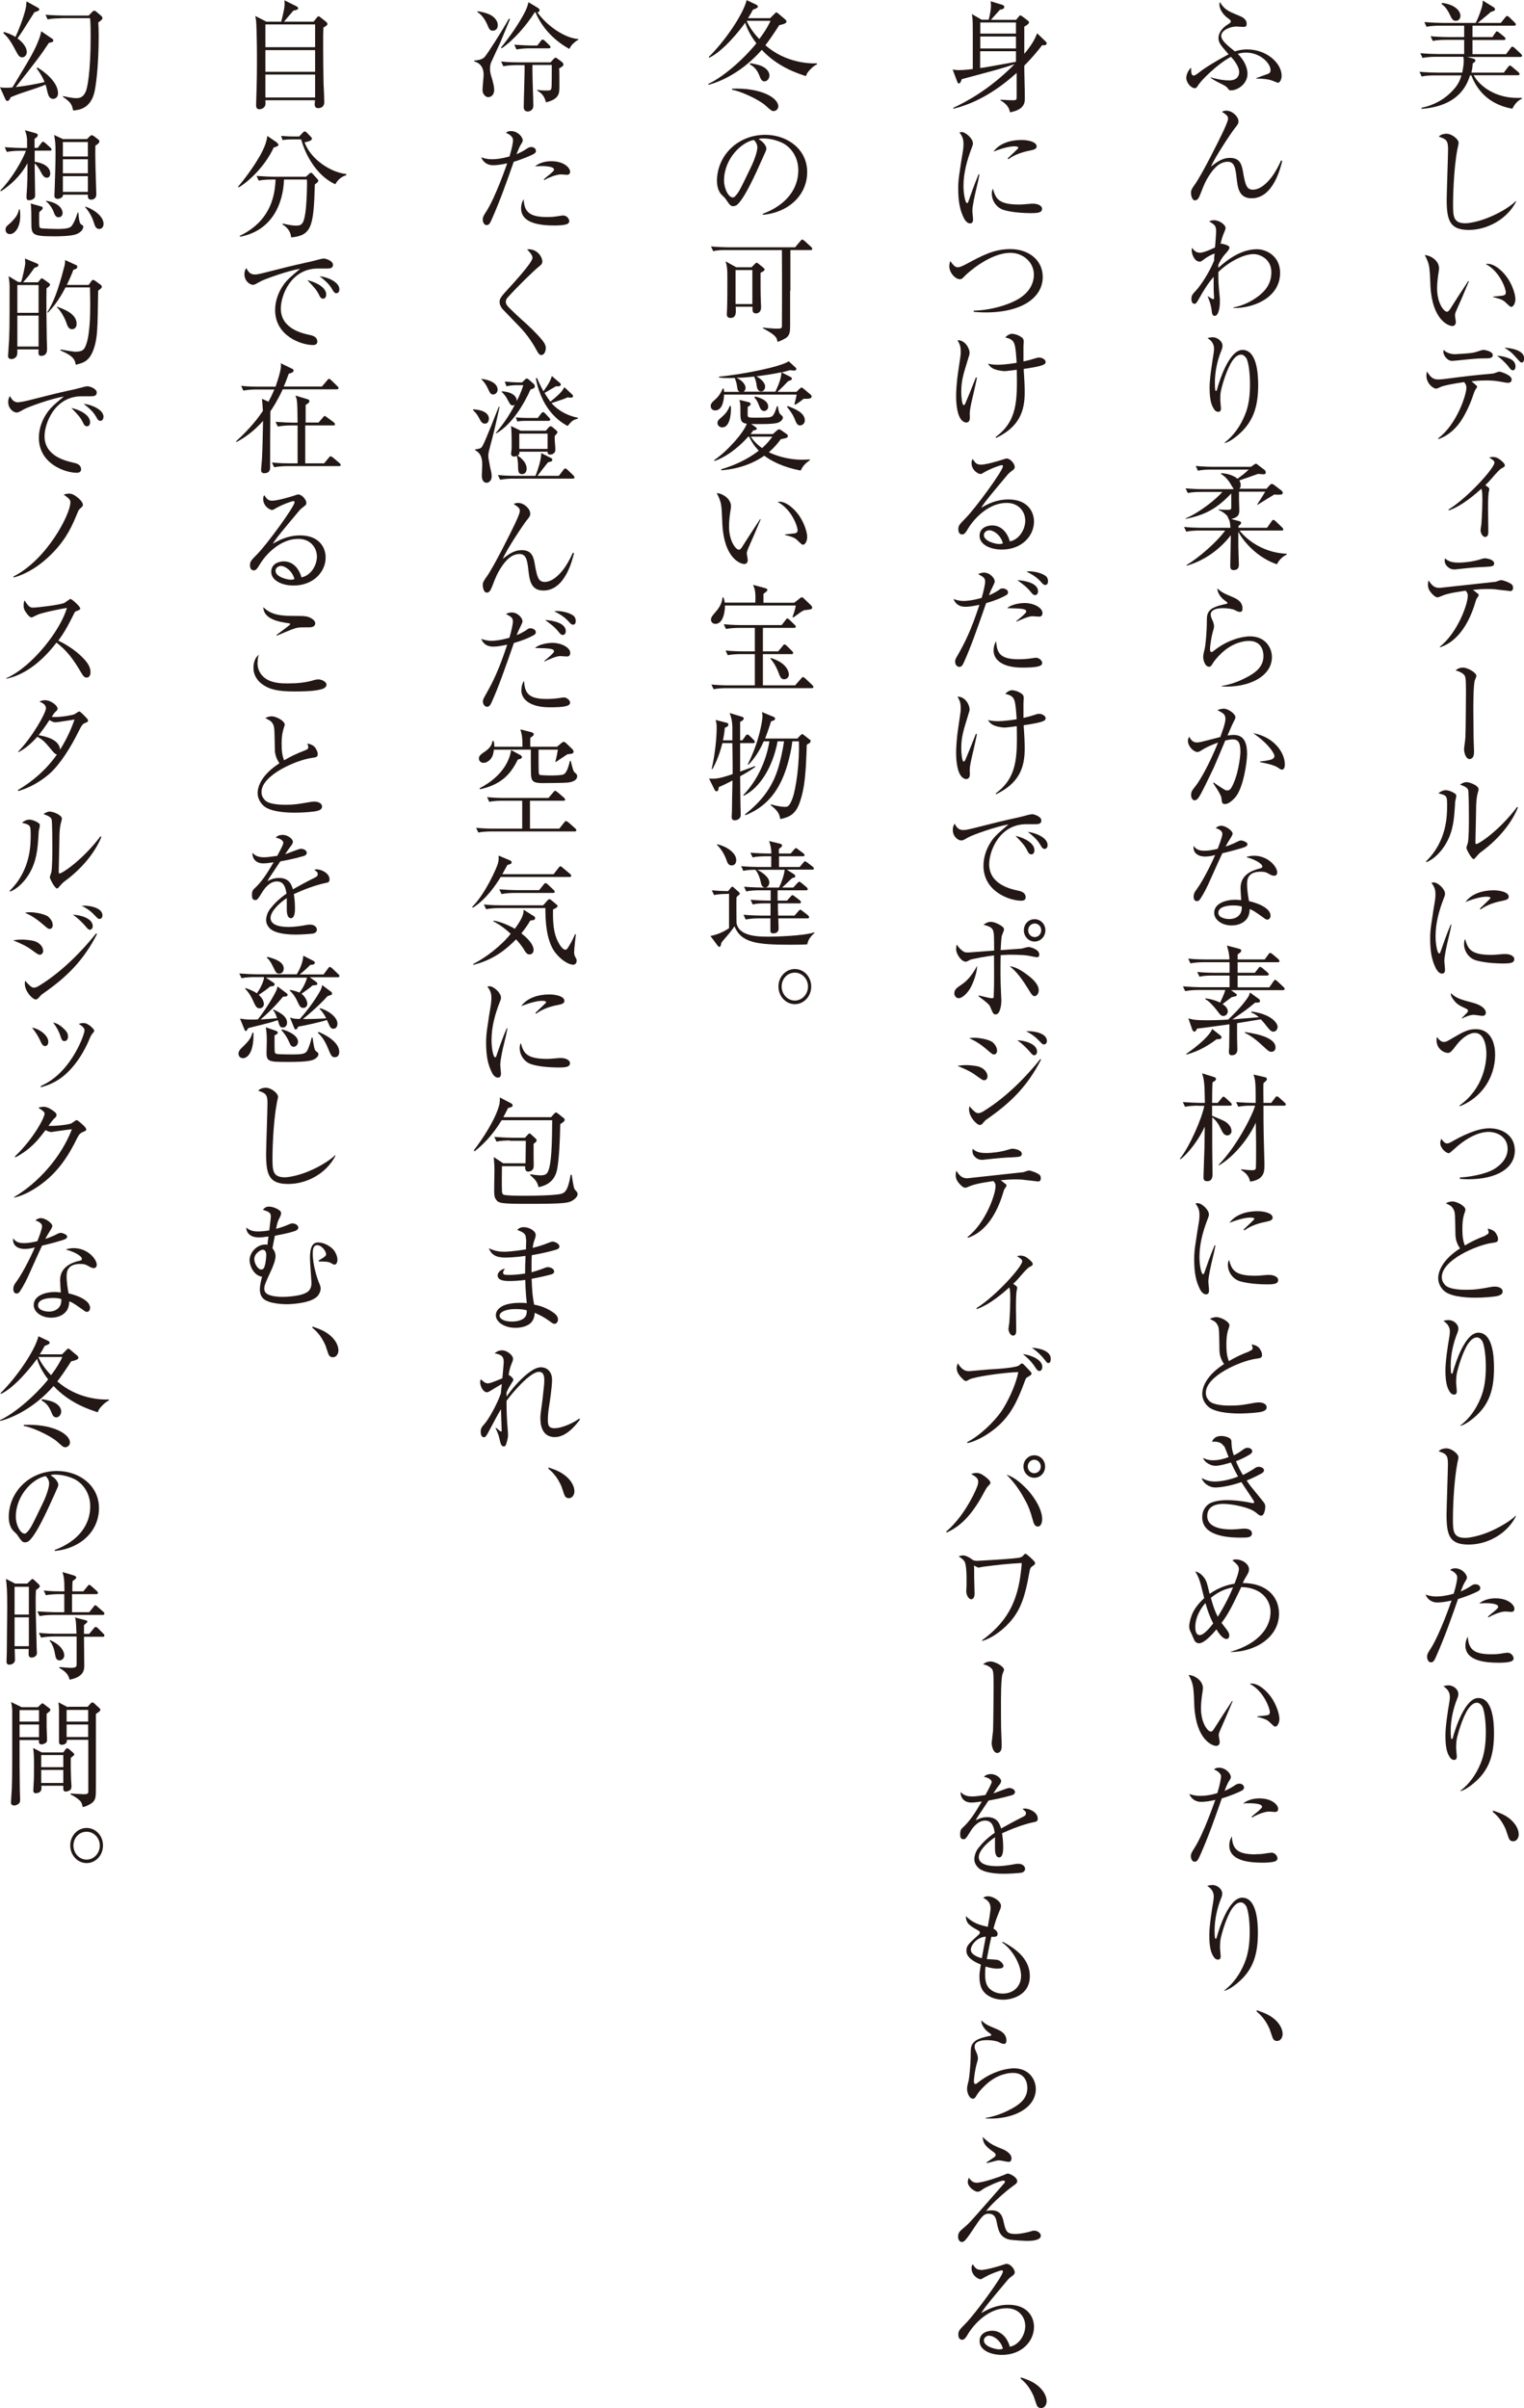 <?xml version="1.0" encoding="UTF-8"?>
<svg id="_レイヤー_2" data-name="レイヤー 2" xmlns="http://www.w3.org/2000/svg" width="109.79" height="173.44" viewBox="0 0 109.79 173.44">
  <defs>
    <style>
      .cls-1 {
        fill: #231815;
        stroke-width: 0px;
      }
    </style>
  </defs>
  <g id="DESIGN">
    <g>
      <path class="cls-1" d="M108.34,5.22l.3-.39c.07-.09.1-.11.13-.11.02,0,.06,0,.16.09l.45.38s.09.08.09.14c0,.09-.07.09-.12.09h-3.19c.56.98,1.79,1.63,3.12,1.63.11,0,.19,0,.36,0v.06c-.43.19-.61.57-.69.72-.31-.06-1.12-.21-1.86-.83-.74-.62-1.01-1.36-1.09-1.57h-.1c-.63,2.12-2.69,2.34-3.49,2.41v-.08c.87-.17,1.66-.6,2.27-1.27.42-.44.53-.82.6-1.06h-1.9c-.2,0-.6,0-.96.08l-.16-.34c.56.05,1.12.06,1.26.06h1.82c.03-.15.11-.54.11-.84,0-.05,0-.15-.03-.3h-1.98c-.32,0-.64.02-.96.08l-.16-.34c.55.05,1.09.06,1.25.06h1.91v-1.02h-1.3c-.2,0-.6,0-.96.08l-.16-.34c.55.05,1.12.06,1.25.06h1.17v-.82h-1.75c-.2,0-.6,0-.96.08l-.16-.34c.53.04,1.03.06,1.26.06h2.44c.09-.17.25-.51.42-1.05.07-.22.08-.33.09-.56l.8.49s.08.06.08.13c0,.1-.02.11-.3.2-.15.14-.23.2-.94.79h1.66l.32-.4c.07-.08.09-.1.13-.1.06,0,.13.07.16.09l.39.38c.08.08.08.12.08.14,0,.09-.09.09-.12.09h-3v.82h1.44l.19-.29c.05-.07.08-.12.13-.12.04,0,.08.03.16.09l.38.31s.08.08.08.13c0,.08-.07.09-.13.09h-2.25v1.02h2.42l.32-.43c.05-.07.08-.11.13-.11s.11.05.16.09l.45.42c.06.06.09.09.09.14,0,.08-.07.09-.12.09h-3.83l.43.12c.06.02.16.05.16.14s-.11.15-.19.2c-.02.2-.03.4-.1.67h2.38ZM103.88.21c.95.11,1.33.59,1.33.93,0,.21-.13.36-.33.36-.22,0-.29-.14-.43-.44-.08-.16-.27-.56-.6-.77l.03-.07Z"/>
      <path class="cls-1" d="M109.22,14.52c-.64,1.26-2.07,2.04-3.41,2.04s-1.59-.66-1.59-2.17c0-.42.1-3.22.1-3.65,0-.66-.16-.72-.67-.9.19-.21.51-.21.55-.21.39,0,.88.4.88.65,0,.08-.08.41-.09.48-.28,1.46-.31,3.57-.31,3.88,0,.94,0,1.44.9,1.44.22,0,1.03-.11,1.97-.55.25-.11,1.16-.55,1.65-1.05l.03.04Z"/>
      <path class="cls-1" d="M107.57,21.4c.2.05.65.14.86.35.33.31.36.35.45.35.13,0,.29-.25.29-.55,0-.31-.17-.89-.49-1.41-.36-.58-.99-1.14-1.51-1.14-.06,0-.07,0-.13.02,1.01.53,1.44,1.78,1.44,2.04,0,.13-.07.2-.18.22-.06.02-.61.07-.73.08v.04ZM105.76,20.25s-.05.08-.07.12c-.59.89-.65.99-1.25,1.93-.02.03-.1.15-.2.15-.22,0-.71-.62-.71-1.67,0-.45.06-.87.11-1.18.03-.17.03-.22.03-.28,0-.55-.61-.93-1.03-.95.12.22.29.54.34,1,.04.35.06.91.07,1.26.14,2.42,1.3,2.85,1.58,2.85.12,0,.25-.08.25-.29,0-.07-.06-.39-.06-.47,0-.06,0-.14.09-.34.39-.88.44-.99.86-2,0,0,.04-.09.05-.11l-.07-.03Z"/>
      <path class="cls-1" d="M104,25.19s-.02.1-.02.15c0,.25.28.65.62.65.13,0,.33-.03.49-.04,1.07-.11,1.4-.14,1.86-.14.34,0,.59,0,.59-.24,0-.26-.54-.37-.68-.37-.06,0-.11.02-.19.04-.22.08-.38.13-.59.17-.29.05-1.26.1-1.26.1-.28,0-.65-.1-.83-.33ZM107.83,25.61c.43.29.79.73.81.75.16.22.23.31.36.31.11,0,.18-.14.18-.27,0-.35-.26-.49-.38-.55-.3-.14-.64-.22-.97-.23ZM103.62,31.63c.74-.26,1.33-.81,1.74-1.49.39-.65.66-1.32.83-1.86.02-.05.05-.15.15-.29.02-.03.07-.1.07-.13,0-.05-.03-.08-.05-.1-.04-.04-.3-.25-.35-.3.17-.02.57-.06,1.07-.06.37,0,.64.02,1.03.09.22.04.39.08.54.08.14,0,.25-.08.25-.24,0-.34-.85-.57-.88-.57-.07,0-.37.13-.44.14-1.59.15-1.77.17-3.31.37-.22.03-.51.06-.67.06-.4,0-.57-.21-.8-.58-.02.12-.04.2-.04.3,0,.59.51.94.69.94.08,0,.11-.02.38-.14.12-.06.82-.22,1.65-.33.16.2.16.31.16.43,0,.42-.64,2.56-2.02,3.61v.08ZM108.38,25.04c.38.24.53.35.87.74.29.32.29.33.38.33.15,0,.17-.21.17-.3,0-.65-1.12-.75-1.41-.77Z"/>
      <path class="cls-1" d="M104.37,36.69c1.39-.87,3.29-2.98,3.29-3.37,0-.13-.11-.2-.38-.37.12-.03.19-.04.26-.04.29,0,.46.14.63.28.16.14.24.24.24.32,0,.09-.07.14-.2.2-.17.09-.33.26-.83.84-.16.19-.29.3-.38.39.23.16.29.2.29.28s-.04.2-.05.27c-.02.16-.04.54-.04,1.11,0,.27.02,1.45.02,1.7,0,.1,0,.37-.23.37-.21,0-.33-.32-.33-.48,0-.07.05-.37.06-.43,0,0,.07-.94.07-1.76,0-.53-.02-.65-.07-.8-.33.3-1.4,1.25-2.35,1.56l-.02-.08Z"/>
      <path class="cls-1" d="M104.09,40.21c-.02.13-.03.3.07.46.06.09.26.34.58.34.02,0,.06,0,.08,0,1.31-.14,1.44-.15,2.13-.18.5-.03.69-.03.69-.25,0-.27-.48-.37-.69-.37-.07,0-.19.04-.36.09-.47.14-1.05.22-1.52.22-.44,0-.72-.08-.98-.31ZM103.74,46.62c1.33-.43,2.13-1.83,2.55-3.26.02-.05.05-.18.09-.25.02-.03.15-.2.15-.25s-.04-.09-.06-.1c-.05-.04-.3-.24-.36-.28.56-.05.76-.06,1-.06.22,0,.51,0,.82.05.06,0,.86.1.86.1.06,0,.21,0,.21-.24,0-.12-.04-.18-.07-.22-.17-.16-.65-.33-.79-.33-.06,0-.33.1-.39.12,0,0-4.04.44-4.05.44-.32,0-.54-.14-.78-.54-.03.09-.05.16-.05.29,0,.24.07.41.23.6.05.06.28.33.45.33.07,0,.11-.02.26-.08.31-.13.56-.22,1.77-.4.09.1.16.17.16.37,0,.6-.73,2.66-2.02,3.67l.03.04Z"/>
      <path class="cls-1" d="M104.85,48.28c.11.03.35.09.56.26.18.16.2.23.2,1.37,0,.24-.02,2.85-.04,3.16,0,.14-.1.82-.1.87,0,.23.11.73.41.73.07,0,.15-.05.2-.1.08-.09.11-.21.11-.47,0-.14-.02-.43-.03-.93,0-.26-.02-1.85-.02-2,0-.41,0-1.88.11-2.18.02-.04.11-.26.11-.31,0-.25-.65-.6-.96-.6-.29,0-.46.14-.54.2Z"/>
      <path class="cls-1" d="M102.73,62.04c1.52-1.48,1.52-3.32,1.52-4.03s-.02-.71-.63-.88c.12-.09.31-.22.53-.22.24,0,.57.16.69.26.05.05.07.09.07.16s-.07.35-.08.41c0,.13-.04.65-.05.77-.06.71-.16,1.73-.92,2.7-.3.37-.65.7-1.09.88l-.05-.05ZM109.35,58.16c-.41,1.03-1.3,2.18-2.52,3.1-.28.2-.3.24-.51.48-.04.05-.11.13-.16.13-.15,0-.52-.7-.52-.81,0-.06.1-.31.11-.37.07-.35.07-1.45.07-1.68,0-.32,0-1.9-.05-2.1-.03-.14-.16-.25-.59-.4.11-.07.27-.18.47-.18.24,0,.87.25.87.51,0,.08-.11.42-.11.48-.04.22-.07.5-.07.94,0,.4-.05,2.14-.05,2.39,0,.03,0,.14.05.14.2,0,1.68-.98,2.96-2.68l.06.05Z"/>
      <path class="cls-1" d="M104.52,66.57c-.29.66-.63,1.65-.73,1.94-.02.07-.06.16-.11.16-.13,0-.26-.65-.26-1.24,0-.93.24-1.82.57-2.68.1-.25.11-.31.11-.39,0-.34-.52-.81-.82-.81-.07,0-.11.02-.16.03.24.31.29.53.29.82,0,.19-.02.41-.05.56-.07.42-.14.84-.2,1.27-.1.62-.13.94-.13,1.38,0,1.06.16,1.63.42,2.15.03.04.19.36.43.36.2,0,.22-.17.22-.31,0-.08-.05-.49-.05-.59,0-.38.19-1.2.29-1.62.07-.27.18-.77.22-1l-.07-.03ZM106.65,65.51c.27-.21.78-.48,1.57-.63.29-.06.47-.11.47-.3,0-.31-.58-.46-1.09-.46-.77,0-1.58.23-2.02.84.62-.25,1.17-.38,1.49-.38.05,0,.3,0,.3.08,0,.03-.02.05-.03.07-.02.03-.62.6-.73.71l.05.06ZM105.55,67.63c-.04.08-.08.16-.08.36,0,.5.33,1,.82,1.16.71.23,1.8.24,2.01.24.5,0,.79-.04.79-.31,0-.24-.33-.37-.63-.37-.05,0-.11,0-.14,0-.38.03-.64.06-.9.06-1.54,0-1.68-.49-1.87-1.14Z"/>
      <path class="cls-1" d="M105.3,73.33c.43-.43.46-.46.46-.54,0-.05-.04-.09-.13-.14-.49-.23-.69-.32-.95-.69-.16-.22-.16-.31-.16-.44.38.37.66.45,1.63.71.57.16.89.43.89.7,0,.2-.14.23-.26.23-.09,0-.51-.07-.6-.07-.29,0-.61.14-.86.26l-.02-.03ZM105.14,79.62c1.71-1.21,1.94-3.02,1.94-3.74,0-.55-.16-1.49-.83-1.49-.46,0-.99.43-1.33.88-.33.43-.43.56-.61.56-.31,0-.82-.31-.82-.91,0-.08,0-.14.03-.23.16.2.29.35.5.35.14,0,.21-.03.68-.31.73-.43,1.09-.61,1.61-.61,1.21,0,1.4,1.22,1.4,1.83,0,1.69-1.03,3.14-2.54,3.72l-.03-.05Z"/>
      <path class="cls-1" d="M105.18,84.8c.49-.02,1.75-.18,2.47-.61.29-.18.96-.66.96-1.45s-.66-1.22-1.39-1.22c-.3,0-1.22.1-2.44,1.22-.31.27-.34.31-.42.31-.19,0-.6-.36-.6-.72,0-.15.04-.23.08-.31.09.13.23.33.4.33.11,0,.2-.04.44-.18.58-.33,1.11-.57,1.6-.73.26-.08.62-.18,1.01-.18.96,0,1.84.53,1.84,1.6,0,1.25-1.26,2.07-3.36,2.07-.28,0-.45-.02-.6-.03v-.09Z"/>
      <path class="cls-1" d="M107,88.97c.15-.06.24-.1.24-.22,0-.06-.02-.13-.07-.27.13.03.38.09.54.26.13.16.21.37.21.47,0,.24-.08.26-.46.31-1.09.16-3.59,1.23-3.59,2.45,0,.14.02.35.25.59.33.33,1.25.33,1.5.33.64,0,.96-.05,1.76-.2.12-.02.21-.03.31-.03.24,0,.56.09.56.36,0,.2-.2.26-.31.3-.23.08-1.12.14-1.62.14-.29,0-1.6,0-2.2-.42-.32-.24-.51-.61-.51-.98,0-.55.36-1.37,1.57-2.15-.1-.15-.32-.49-.33-.99-.02-1.33-.03-1.47-.07-1.66-.06-.2-.19-.37-.3-.43-.24-.13-.26-.14-.32-.18.1-.04.26-.12.47-.12.35,0,.94.34.94.59,0,.05-.03.15-.05.2-.07.2-.17.5-.17,1.17,0,.41.02.83.18,1.21.41-.25.87-.48,1.49-.71Z"/>
      <path class="cls-1" d="M105.21,102.66c.65-.49,1.13-1.18,1.45-1.96.3-.71.38-1.5.38-2.27,0-.7-.09-1.54-.26-1.85-.05-.07-.18-.26-.38-.26-.33,0-.55.35-.64.46-.41.63-.72,1.72-.81,2.14-.04.22-.05.44-.05.67,0,.09.05.53.05.61,0,.09-.03.24-.19.24s-.26-.12-.29-.16c-.22-.31-.34-.71-.34-1.6,0-.65.17-1.77.29-2.45,0-.04.03-.21.03-.33,0-.46-.33-.67-.47-.77.07-.02.21-.06.37-.06.38,0,.71.31.71.61,0,.14-.04.25-.09.37-.25.62-.46,1.47-.46,2.28,0,.08,0,.55.05.6,0,0,.02,0,.03,0,.04,0,.07-.04.07-.08.19-.7.89-2.87,1.84-2.87,1.02,0,1.13,1.67,1.13,2.52,0,1.56-.34,2.58-1.26,3.44-.27.25-.78.66-1.16.75l-.02-.04Z"/>
      <path class="cls-1" d="M109.19,109.16c-.49.49-1.4.93-1.65,1.05-.94.44-1.75.55-1.97.55-.9,0-.9-.49-.9-1.44,0-.31.03-2.41.31-3.88,0-.07.09-.4.09-.48,0-.25-.49-.65-.88-.65-.04,0-.36,0-.55.21.51.18.67.24.67.9,0,.43-.1,3.23-.1,3.65,0,1.51.21,2.17,1.59,2.17s2.77-.78,3.41-2.04l-.03-.04Z"/>
      <path class="cls-1" d="M107.23,116.49c.22-.15.86-.43,1.22-.43.06,0,.35.03.42.03.19,0,.23-.13.23-.22,0-.29-.45-.76-1.36-.76-.32,0-.79.06-1.18.37.12,0,.27-.02.46-.02.11,0,.91,0,.91.26,0,.08-.06.13-.27.32-.07.05-.39.32-.47.39l.04.04ZM104.72,114.78c-.56.16-.97.2-1.24.2-.38,0-.61-.08-.78-.14.1.29.4.57.83.57.31,0,.66-.05,1.04-.14-.05.14-.83,2.41-1.5,3.46-.2.3-.26.41-.26.6,0,.16.09.39.26.39.18,0,.25-.08.42-.49.59-1.33,1.07-2.7,1.55-4.07.07-.02.69-.2,1.34-.51.24-.11.26-.2.26-.27,0-.14-.12-.28-.34-.28-.16,0-.2.03-.47.21-.04.03-.23.14-.6.31.16-.41.21-.52.29-.66.12-.2.16-.25.16-.34,0-.25-.37-.67-.85-.67-.21,0-.29.06-.36.13.08.03.51.2.51.53,0,.14-.06.52-.26,1.19ZM105.76,117.86c-.19.27-.19.59-.19.65,0,1.13,1.48,1.24,2.42,1.24.1,0,.67,0,.91-.11.05-.03.14-.08.14-.2,0-.16-.17-.41-.43-.41-.06,0-.09,0-.34.04-.25.04-.42.07-.81.07-1.12,0-1.69-.24-1.71-1.29Z"/>
      <path class="cls-1" d="M105.21,128.97c.65-.49,1.13-1.18,1.45-1.96.3-.71.38-1.5.38-2.27,0-.7-.09-1.54-.26-1.85-.05-.07-.18-.26-.38-.26-.33,0-.55.35-.64.46-.41.63-.72,1.72-.81,2.14-.04.22-.05.44-.05.67,0,.09.05.53.05.61,0,.09-.03.24-.19.24s-.26-.12-.29-.16c-.22-.31-.34-.71-.34-1.6,0-.65.17-1.77.29-2.45,0-.04.03-.21.03-.33,0-.46-.33-.67-.47-.77.07-.02.21-.06.37-.06.38,0,.71.31.71.61,0,.14-.04.25-.09.37-.25.62-.46,1.47-.46,2.28,0,.08,0,.55.05.6,0,0,.02,0,.03,0,.04,0,.07-.04.07-.08.19-.7.89-2.87,1.84-2.87,1.02,0,1.13,1.67,1.13,2.52,0,1.56-.34,2.58-1.26,3.44-.27.25-.78.66-1.16.75l-.02-.04Z"/>
      <path class="cls-1" d="M107.53,130.48c.24.2.62.54.94,1.26.04.1.19.58.23.66.02.05.09.21.31.21.26,0,.4-.26.4-.49,0-.52-.42-.93-.55-1.05-.39-.34-.73-.48-1.3-.67l-.02.08Z"/>
      <path class="cls-1" d="M90.49,5.66c.3,0,.85.02,1.17.15.22.08.37.15.4.15.17,0,.27-.29.27-.5,0-.92-1.09-1.9-2.48-1.9-.43,0-.74.09-.89.14-.55-.44-.98-.78-.98-1.12,0-.41.66-.67,1.09-.67.07,0,.45.03.53.03.16,0,.21-.08.21-.22,0-.36-.33-.5-.57-.6-.76-.31-1.04-.43-1.36-.98-.02.06-.03.1-.03.19,0,.37.3.76.61.98.08.05.21.15.21.24,0,.08-.11.14-.29.26-.22.14-.6.48-.6.94,0,.33.2.56.73,1.16-.83.44-1.66.94-2.09,1.28-.2.15-.33.25-.42.25-.15,0-.2-.14-.19-.57-.3.28-.35.63-.35.73,0,.38.37.75.6.75.12,0,.16-.05.29-.26.18-.28,1.29-1.44,2.33-2,.2.22.59.68.59,1.11,0,.26-.16.59-.7.59-.57,0-1.08-.14-1.35-.22v.04c.18.12.44.28.74.42.38.18.43.25.51.36.07.09.1.12.2.12.51,0,1.2-.48,1.2-1.19,0-.52-.29-1.04-.7-1.44.14-.04.3-.09.6-.09,1.01,0,1.76.76,1.76,1.26,0,.13-.04.2-.16.26-.08.03-.73.26-.87.32v.03Z"/>
      <path class="cls-1" d="M92.38,11.56c-.14.58-.67,2.72-2.21,2.72-.92,0-1-.76-1.08-1.42-.08-.71-.14-1.21-.64-1.21s-.95.34-1.4,1.08c-.19.31-.29.51-.57,1.24-.11.28-.2.46-.39.46-.22,0-.29-.36-.29-.55,0-.11,0-.22.29-.61.54-.77,1.74-3.19,1.99-3.72.11-.23.39-.83.39-1,0-.2-.11-.28-.44-.5.11-.06.2-.08.32-.08.42,0,.87.42.87.77,0,.16-.03.2-.29.53-.2.25-1.39,2.02-1.69,2.73.52-.42.89-.63,1.37-.63.79,0,.87.58.97,1.2.14.69.21,1.09.68,1.09.42,0,.8-.3,1.07-.58.46-.46.81-1.19.96-1.52l.08.02Z"/>
      <path class="cls-1" d="M88.83,22.15c.69-.13,1.33-.43,1.89-.87.37-.3.87-.8.87-1.67,0-.99-.87-1.31-1.27-1.31-.78,0-1.87.62-2.55,1.29,0,.7,0,.82.11,1.92,0,.1,0,.19,0,.26,0,.31-.08.98-.37.98-.17,0-.2-.18-.22-.38-.02-.16-.05-.45-.29-1.03h.03s.31.21.36.21c.07,0,.07-.08.07-.13v-.03c-.03-.41-.03-.71-.03-1.45-.35.4-.7.93-1.04,1.55-.21.38-.26.39-.34.39-.17,0-.22-.19-.22-.34,0-.27.08-.35.34-.63.34-.36.97-1.33,1.29-2.13,0-.14.02-.35.04-.51-.12,0-.51.23-.63.31-.04.03-.25.19-.29.21-.03.03-.09.05-.17.05-.33,0-.56-.48-.56-.83,0-.08.02-.12.03-.17.17.29.38.36.57.36.33,0,1.03-.36,1.08-.38.02-.19.08-.98.08-1.14,0-.43-.09-.48-.5-.74.07-.03.17-.08.35-.08.39,0,.83.33.83.56,0,.08-.03.15-.11.34-.11.25-.2.55-.25.82.04-.03.05-.03.07-.03.06,0,.36.08.46.14.11.07.11.12.11.15,0,.12-.22.37-.33.48-.22.26-.37.52-.47.76,0,.03,0,.19,0,.21.73-.67,1.71-1.34,2.78-1.34.69,0,1.67.5,1.67,1.7,0,1.85-2.05,2.58-3.37,2.53v-.06Z"/>
      <path class="cls-1" d="M88.22,31.91c.38-.08.89-.49,1.16-.75.91-.87,1.26-1.88,1.26-3.44,0-.85-.11-2.52-1.13-2.52-.95,0-1.66,2.18-1.84,2.87,0,.04-.03.08-.07.08-.02,0-.02,0-.03,0-.05-.05-.05-.52-.05-.6,0-.81.2-1.66.46-2.28.05-.13.09-.24.09-.37,0-.3-.34-.61-.71-.61-.16,0-.3.04-.37.06.15.1.47.31.47.77,0,.12-.03.29-.03.33-.11.68-.29,1.8-.29,2.45,0,.88.12,1.28.34,1.6.02.04.13.16.29.16.16,0,.19-.14.19-.24,0-.08-.05-.52-.05-.61,0-.23,0-.45.05-.67.09-.43.4-1.51.81-2.14.08-.11.31-.46.64-.46.2,0,.33.2.38.26.17.31.26,1.15.26,1.85,0,.77-.07,1.56-.38,2.27-.32.77-.8,1.46-1.45,1.96l.02.04Z"/>
      <path class="cls-1" d="M88.87,35.19c-.06-.06-.14-.2-.22-.34-.03-.05-.28-.48-.68-.71v-.06c.73.03,1.11.34,1.18.4.39-.29.44-.32.81-.66h-2.7c-.21,0-.6,0-.96.08l-.16-.34c.66.06,1.15.06,1.25.06h2.73l.21-.15c.1-.06.11-.07.14-.07.05,0,.06,0,.15.08l.51.39s.06.11.06.15c0,.14-.13.14-.17.14-.02,0-.26-.02-.39-.03-.38.14-1.31.46-1.35.47.1.15.1.31.1.35,0,.16-.06.21-.1.25h1.96l.25-.28s.09-.07.13-.07.12.04.16.07l.55.42s.08.06.08.16c0,.09-.05.13-.34.13-.09,0-.16,0-.26-.02-.14.08-.94.57-1.22.75l-.02-.03c.2-.31.44-.68.58-.92h-1.89c0,.08,0,.5,0,.6,0,.1.02.6.02.71,0,.26,0,.52-.58.66l.6.16s.11.03.11.11c0,.08-.03.11-.19.23v.13h2.06l.33-.47c.05-.06.07-.1.12-.1s.1.04.16.09l.48.46s.08.08.08.13c0,.09-.09.09-.12.09h-3.03c.6.78,1.85,1.62,3.4,1.67v.05c-.36.2-.55.4-.71.71-1.38-.46-2.38-1.59-2.78-2.34,0,.39,0,.88,0,1.08,0,.18.04,1.09.04,1.29,0,.09,0,.39-.38.39-.12,0-.24-.05-.24-.26,0-.06,0-.13,0-.18,0-.2.04-1.98.04-2.07-.82,1.05-1.92,1.83-3.17,2.19l-.02-.05c.86-.49,2.22-1.69,2.78-2.48h-1.84c-.06,0-.58,0-.96.08l-.16-.34c.42.04.83.06,1.25.06h2.09c-.02-.32-.03-.39-.1-.6h-.02c-.05-.15-.08-.23-.15-.3-.28-.27-.5-.35-.58-.37v-.05c.21.02.47.03.6.03.15,0,.29,0,.31-.11,0-.11,0-.63,0-1.07-.97,1.02-1.8,1.54-3.28,1.83v-.04c.96-.39,2.21-1.39,2.64-1.9h-1.53c-.19,0-.6,0-.96.08l-.16-.34c.65.06,1.11.06,1.26.06h2.17Z"/>
      <path class="cls-1" d="M88.03,49.4c.68-.11,1.32-.36,1.93-.7.57-.32,1.06-.73,1.06-1.46,0-.22-.06-1.08-1.04-1.08-.26,0-1.1.06-1.96.86-.06.06-.46.43-.66.77-.08.13-.14.23-.25.23-.31,0-.43-.5-.43-.68,0-.14,0-.19.11-.62.08-.39.15-1.42.15-1.78,0-.59,0-.78.28-1.04.28-.25,1.03-.39,1.13-.41.03,0,.07-.02.07-.07,0-.04,0-.04-.21-.19-.24-.17-.51-.52-.51-.85.34.3.41.33,1.17.65.15.07.64.27.64.78,0,.2-.06.26-.18.26-.11,0-.18-.03-.37-.13-.15-.08-.5-.14-.86-.14-.62,0-.88.2-.88.45,0,.14.03.22.15.48.02.06.09.21.09.38,0,.1-.03.2-.11.47-.07.26-.18.89-.18,1.19,0,.02,0,.19.11.19.05,0,.1-.04.11-.05.35-.28.81-.6,1.47-.84.6-.22,1.07-.24,1.19-.24,1.11,0,1.58.82,1.58,1.49,0,1.39-1.66,2.23-3.61,2.12v-.05Z"/>
      <path class="cls-1" d="M90.78,54.89c.57.11,1.04.22,1.31.41.15.1.18.13.26.13.21,0,.21-.31.21-.38,0-.83-.75-1.96-2.28-2.25,1.26.88,1.53,1.54,1.53,1.63,0,.24-.2.32-1.03.41v.06ZM87.41,56.42c.17.26.4.6.49.8.06.11.09.2.1.32.03.25.04.37.25.37.25,0,.55-.27.72-.46.6-.67.87-2.55.87-3.15,0-.7-.16-1.37-.96-1.37-.18,0-.34.03-.45.04.07-.15.32-.75.37-.84.18-.35.2-.39.2-.48,0-.24-.52-.61-.83-.61-.2,0-.38.07-.47.1.45.24.58.31.58.65,0,.31-.25.95-.37,1.29-.79.2-.88.23-1.21.31-.26.07-.38.08-.47.08-.16,0-.36-.03-.56-.41-.04.08-.09.15-.09.3,0,.4.42.8.68.8.09,0,.15-.03.36-.16.38-.25.91-.44,1.13-.52-.03.08-.2.48-.24.57-.69,1.59-1.24,2.38-1.36,2.53-.28.36-.34.43-.34.68s.13.38.25.38c.09,0,.17-.05.26-.16.2-.25.68-1.28,1.12-2.19.11-.24.7-1.65.83-1.96.28-.06.43-.08.53-.08.38,0,.56.2.56.88,0,.35-.16,1.75-.65,2.6-.07.12-.17.2-.3.2-.07,0-.13-.02-.23-.08-.05-.03-.59-.37-.75-.5l-.02.04Z"/>
      <path class="cls-1" d="M89.81,61.74c.83.23,1.13.54,1.13.65,0,.05-.02.09-.05.11-.04.03-.25.07-.29.09-.36.11-1.23.39-1.23,1.36,0,.19.03.6.05.88-.12,0-.24-.03-.42-.03-.79,0-1.53.31-1.53.94,0,.52.58.91,1.25.91.2,0,.66-.03,1-.36.29-.27.3-.65.31-.82.27.11.34.16.95.59.16.12.23.17.32.17.15,0,.23-.15.23-.28,0-.55-.91-.91-1.55-1.05-.05-.27-.14-.75-.14-1.24,0-.4.12-.88.98-.88.32,0,.41.05.69.21.15.08.24.08.29.08.12,0,.21-.08.21-.24,0-.41-.66-1.2-1.67-1.2-.25,0-.4.05-.53.08ZM87.73,61.13c-.33.08-.66.14-.95.14-.33,0-.6-.06-.79-.35-.07.52.34.77.82.77.32,0,.58-.07.73-.11-.16.37-.76,1.68-1.35,2.5-.09.11-.2.26-.2.5,0,.29.17.32.24.32.05,0,.11-.03.15-.05.1-.09.42-.63.65-1.13.29-.63.73-1.64,1.03-2.27.37-.08,1.49-.37,1.69-.48.03-.02.12-.08.12-.17,0-.15-.35-.27-.46-.27-.1,0-.14.02-.5.2-.17.08-.44.18-.62.24.13-.24.2-.36.31-.53q.2-.31.2-.4c0-.21-.5-.57-.82-.57-.16,0-.28.06-.4.17.42.12.48.32.48.41,0,.22-.24.82-.34,1.09ZM89.46,65.29c0,.12,0,.26-.06.42-.11.27-.41.48-.83.48-.28,0-.8-.09-.8-.45,0-.47.75-.53,1.07-.53s.45.03.61.08Z"/>
      <path class="cls-1" d="M89.16,71.1v-.84h2.12s.12,0,.12-.08c0-.06-.04-.1-.08-.14l-.39-.33s-.11-.08-.15-.08c-.05,0-.08.04-.13.11l-.25.32h-1.24v-.76h2.89c.06,0,.12,0,.12-.08,0-.07-.04-.1-.07-.14l-.44-.37s-.1-.08-.15-.08c-.02,0-.06,0-.13.1l-.27.37h-1.95v-.36s.16-.12.19-.14c.02-.03.07-.08.07-.13,0-.09-.11-.13-.12-.13l-.91-.24c.13.47.17.66.18,1h-1.72c-.13,0-.69,0-1.25-.06l.16.34c.36-.07.75-.08.96-.08h1.86v.76h-1.07c-.14,0-.69,0-1.26-.06l.16.34c.31-.07.64-.08.96-.08h1.21c0,.28,0,.71,0,.84h-2.11c-.23,0-.73-.02-1.25-.06l.16.34c.32-.06.64-.08.96-.08h1.93c-.07.23-.09.3-.37.91-.33-.17-.69-.26-1.05-.31l-.02.06c.07.04.16.09.26.18.16.14.47.48.6.66.2.27.28.37.45.37.12,0,.31-.11.31-.32,0-.29-.25-.44-.38-.54.15-.1.42-.32.65-.49.06-.02.24-.05.29-.07.02,0,.09-.03.09-.09,0-.04-.02-.08-.07-.1l-.35-.25h3.75s.12,0,.12-.09c0-.05-.04-.08-.08-.13l-.46-.43s-.09-.09-.15-.09c-.05,0-.1.08-.12.11l-.3.43h-2.27ZM90.04,71.49c-.02.11-.05.22-.2.43-.43.62-1.12,1.28-1.36,1.51-.68.04-1.19.05-1.47.05-.81,0-1.06-.03-1.4-.14l.29.84c.02.05.09.12.14.12.06,0,.11-.03.2-.22.33-.03,1.96-.26,2.33-.31,0,.52-.02,1.45-.02,1.62,0,.05-.02.3-.02.36,0,.17.07.25.2.25.07,0,.41,0,.41-.42,0-.05-.02-.79-.02-.88v-1.01l1.71-.28c.17.18.23.25.44.52.21.27.32.37.46.37.24,0,.31-.24.31-.34,0-.29-.48-.93-1.89-1.11v.08c.14.05.29.11.54.33-1.25.1-1.39.12-1.91.16.95-.65,1.06-.73,1.64-1.21.26,0,.35,0,.35-.12,0,0,0-.08-.06-.13l-.65-.47ZM89.69,74.39c.49.23.91.59,1.31.96.39.36.43.4.6.4s.29-.13.29-.31c0-.83-1.84-1.05-2.2-1.11v.06ZM87.33,74.11c-.3.71-1.71,1.68-1.87,1.79v.05c.98-.25,1.73-.76,2.18-1.1.24,0,.36-.03.36-.14,0-.03-.02-.08-.06-.12l-.61-.48Z"/>
      <path class="cls-1" d="M86.33,79.63c-.33,0-.65.02-.96.08l-.16-.34c.53.04,1.03.06,1.26.06h.33c-.02-1.45-.05-1.64-.2-2.13l.8.25c.19.05.2.11.2.16,0,.07-.05.11-.07.13-.03.02-.15.09-.18.11-.02.24-.03,1.27-.03,1.48h.4l.29-.34c.05-.07.08-.11.13-.11s.13.08.15.09l.37.34s.08.08.08.13c0,.08-.07.09-.12.09h-1.3c0,.33,0,.37,0,.73.9.37,1.04.42,1.26.71.11.14.14.31.14.4,0,.19-.17.3-.3.3-.25,0-.34-.2-.52-.57-.19-.38-.38-.58-.57-.73v2.22s.02,1.88.02,1.91c0,.09,0,.47-.38.47-.27,0-.27-.17-.27-.33,0-.11.07-1.96.07-2.09,0-.24.02-1.3.02-1.51-.37.84-1.15,1.91-1.75,2.35l-.04-.04c.7-.86,1.58-2.89,1.76-3.81h-.42ZM87.8,83.88c1.31-1.34,2.42-3.55,2.62-4.25h-.25c-.2,0-.6,0-.96.08l-.16-.34c.56.05,1.13.06,1.26.06h.15c0-.21,0-1.16-.02-1.36-.02-.35-.09-.55-.14-.68l.79.18c.08.02.18.04.18.15,0,.05,0,.08-.25.29-.02.22,0,1.22,0,1.42h.56l.28-.37c.05-.06.08-.1.13-.1.03,0,.07.02.15.08l.41.37s.08.08.08.13c0,.08-.07.09-.12.09h-1.49c0,1.95.02,2.17.07,4.11v.19c0,.42,0,1.03-1.03,1.17-.05-.19-.13-.54-.64-.83v-.06c.16.03.63.07.78.07.17,0,.25-.03.27-.14.02-.11.02-1.16.02-1.37,0-.35,0-.5-.02-1.91-.65,1.39-1.8,2.6-2.66,3.07l-.02-.04Z"/>
      <path class="cls-1" d="M87.51,89.67c-.29.66-.63,1.65-.73,1.94-.02.07-.06.16-.11.16-.13,0-.26-.65-.26-1.24,0-.93.24-1.82.57-2.68.1-.25.11-.31.11-.39,0-.34-.52-.81-.82-.81-.07,0-.11.02-.15.03.24.31.29.53.29.82,0,.19-.02.41-.05.56-.07.43-.14.84-.2,1.27-.1.62-.13.94-.13,1.38,0,1.06.16,1.63.42,2.15.02.04.19.36.43.36.2,0,.22-.17.22-.31,0-.09-.05-.49-.05-.59,0-.38.19-1.2.29-1.62.07-.27.18-.77.22-1l-.07-.03ZM89.64,88.62c.27-.21.78-.48,1.57-.63.29-.06.47-.11.47-.3,0-.31-.58-.46-1.09-.46-.77,0-1.58.23-2.02.84.62-.25,1.17-.38,1.49-.38.05,0,.3,0,.3.08,0,.03-.02.05-.03.07-.02.03-.62.6-.74.71l.05.06ZM88.54,90.74c-.04.08-.08.16-.08.36,0,.5.33.99.82,1.16.71.23,1.8.24,2.01.24.5,0,.79-.04.79-.31,0-.24-.34-.37-.63-.37-.05,0-.11,0-.14,0-.38.03-.64.06-.9.06-1.54,0-1.68-.49-1.87-1.14Z"/>
      <path class="cls-1" d="M90,97.31c.15-.06.24-.1.24-.22,0-.06-.02-.13-.07-.27.13.03.38.08.54.26.13.16.21.37.21.47,0,.24-.08.26-.46.31-1.09.16-3.59,1.23-3.59,2.45,0,.14.02.35.25.59.33.33,1.25.33,1.5.33.64,0,.96-.05,1.76-.2.12-.02.21-.03.31-.03.24,0,.56.09.56.36,0,.2-.2.26-.31.3-.23.08-1.12.14-1.62.14-.29,0-1.6,0-2.2-.43-.32-.24-.51-.61-.51-.98,0-.55.36-1.37,1.57-2.15-.1-.15-.32-.49-.33-.99-.02-1.33-.03-1.47-.07-1.66-.06-.2-.19-.37-.3-.43-.24-.13-.26-.14-.32-.18.1-.04.26-.12.47-.12.35,0,.94.34.94.59,0,.05-.03.15-.05.2-.07.2-.17.5-.17,1.17,0,.41.02.83.18,1.21.41-.25.87-.48,1.49-.71Z"/>
      <path class="cls-1" d="M88.16,104.16c-.16-.3-.51-.36-.85-.32.07-.15.2-.42.67-.42.18,0,.69.07.73.35,0,.07.02.38.03.44.02.24.1.47.14.6.11-.04.33-.16.53-.31.29-.21.33-.23.47-.23.18,0,.33.11.33.24,0,.08-.03.16-.2.26-.38.22-.64.34-.97.47.17.42.32.69.5.99.16-.08.38-.19.72-.4.24-.16.28-.19.42-.19.21,0,.38.12.38.25,0,.1-.09.19-.24.26-.09.05-.5.27-1.01.48.25.37.28.4,1.09,1.39.25.29.25.38.25.5,0,.2-.08.64-.29.64-.11,0-.2-.07-.35-.2-.13-.1-.28-.22-.71-.36-.92-.29-1.62-.29-1.7-.29-.31,0-1.13.07-1.13.87,0,.89,1.19.97,1.74.97.19,0,.46-.02.55-.03.29-.03.32-.03.4-.03.22,0,.53.08.53.34,0,.31-.32.31-.77.31-.62,0-2.81,0-2.81-1.46,0-.35.12-.65.37-.88.36-.34,1.16-.36,1.39-.36.62,0,1.23.08,1.84.21.02,0,.05,0,.07,0,.03,0,.07,0,.07-.05,0-.04-.03-.12-.08-.19-.42-.63-.47-.7-.84-1.27-.87.31-1.62.39-1.86.39-.48,0-.87-.31-1.01-.68.29.14.55.25.96.25.34,0,1.01-.09,1.67-.36-.29-.52-.44-.85-.51-1.01-.16.05-.79.24-1.11.24-.29,0-.74-.18-.91-.57.28.12.42.17.74.17.39,0,.78-.1,1.11-.23-.05-.13-.27-.71-.33-.82Z"/>
      <path class="cls-1" d="M88.83,114.32c-.22.53-.52,1.17-1.1,2.12-.16-.31-.29-.61-.5-1.36.69-.58,1.31-.7,1.6-.76ZM88.64,118.98c1.77,0,3.5-1.05,3.5-2.76,0-1.28-.96-2.21-2.61-2.21.07-.16.13-.29.24-.46.16-.26.21-.36.21-.53,0-.38-.48-.71-.95-.71-.11,0-.18.03-.25.06.35.3.47.41.47.64,0,.25-.27.94-.32,1.05-.52.08-1.12.27-1.79.73-.03-.14-.17-.71-.21-.82-.16-.45-.55-.76-.82-.79.29.5.33.64.64,1.92-.46.42-.81.89-.96,1.41-.06.19-.12.47-.12.62,0,.2.06.31.14.48.05.09.22.53.28.6.07.08.16.14.28.14.38,0,.93-.6,1.26-1,.16.26.45.69.73.69.13,0,.2-.12.2-.25,0-.2-.16-.39-.29-.56-.06-.08-.24-.31-.27-.35.5-.65.82-1.32,1.42-2.58,1.47.03,2.11.95,2.11,1.79,0,1.09-.81,2.27-2.87,2.87v.05ZM87.4,116.92c-.2.26-.67.84-.97.84-.18,0-.32-.15-.32-.58,0-.4.12-1.02.73-1.73.17.6.33,1.02.56,1.47Z"/>
      <path class="cls-1" d="M88.75,122.51s-.05.08-.07.12c-.59.89-.65.99-1.25,1.93-.02.03-.1.15-.2.15-.22,0-.71-.62-.71-1.67,0-.45.06-.87.11-1.18.03-.17.03-.22.03-.28,0-.55-.61-.93-1.03-.95.12.22.29.54.34,1,.04.35.06.91.07,1.26.14,2.42,1.3,2.85,1.58,2.85.12,0,.25-.08.25-.29,0-.07-.07-.39-.07-.47,0-.06,0-.14.09-.34.39-.88.44-1,.86-2,0,0,.04-.09.05-.11l-.07-.03ZM90.57,123.65c.2.05.65.14.86.35.33.31.36.35.45.35.13,0,.29-.26.29-.55,0-.31-.17-.89-.49-1.41-.36-.58-.99-1.14-1.51-1.14-.06,0-.07,0-.13.02,1.01.53,1.44,1.78,1.44,2.04,0,.13-.07.2-.18.22-.06.02-.61.07-.73.08v.04Z"/>
      <path class="cls-1" d="M87.97,127.97c0-.33-.42-.49-.51-.53.07-.07.15-.13.36-.13.48,0,.85.42.85.67,0,.09-.03.14-.16.34-.08.14-.14.26-.29.66.37-.16.55-.28.6-.31.27-.18.32-.21.47-.21.21,0,.33.14.33.28,0,.08-.02.16-.26.27-.64.31-1.27.49-1.34.51-.48,1.37-.96,2.75-1.55,4.07-.18.42-.25.49-.42.49s-.26-.23-.26-.39c0-.19.07-.3.26-.6.67-1.05,1.45-3.33,1.5-3.46-.38.09-.73.14-1.04.14-.43,0-.73-.28-.83-.57.17.06.41.14.78.14.27,0,.68-.03,1.24-.2.2-.67.26-1.05.26-1.19ZM90.46,133.54c.38,0,.56-.03.81-.07.25-.03.28-.04.33-.04.26,0,.43.25.43.41,0,.12-.09.17-.14.2-.24.11-.81.11-.91.11-.95,0-2.42-.11-2.42-1.24,0-.07,0-.38.19-.65.02,1.05.59,1.29,1.71,1.29ZM90.18,130.83c.07-.07.4-.34.47-.39.21-.2.27-.25.27-.32,0-.25-.8-.25-.91-.25-.19,0-.33,0-.46.02.39-.31.87-.37,1.18-.37.91,0,1.35.47,1.35.76,0,.09-.04.22-.23.22-.06,0-.36-.03-.42-.03-.37,0-1,.27-1.22.43l-.04-.04Z"/>
      <path class="cls-1" d="M88.2,143.35c.65-.49,1.13-1.18,1.45-1.96.3-.71.38-1.5.38-2.27,0-.7-.09-1.54-.26-1.85-.05-.07-.18-.26-.38-.26-.33,0-.55.35-.64.46-.41.63-.72,1.72-.81,2.14-.04.22-.05.44-.05.67,0,.09.05.53.05.61,0,.09-.02.24-.19.24s-.26-.12-.29-.16c-.22-.31-.34-.71-.34-1.6,0-.65.17-1.77.29-2.45,0-.04.03-.21.03-.33,0-.46-.33-.67-.47-.77.07-.02.21-.06.37-.06.38,0,.71.31.71.61,0,.14-.04.25-.09.37-.25.62-.46,1.47-.46,2.28,0,.08,0,.55.05.6,0,0,.02,0,.03,0,.04,0,.07-.04.07-.08.19-.7.89-2.87,1.84-2.87,1.02,0,1.13,1.67,1.13,2.52,0,1.56-.34,2.58-1.26,3.44-.27.26-.78.66-1.16.75l-.02-.04Z"/>
      <path class="cls-1" d="M90.55,144.78c.57.2.91.33,1.3.67.14.12.55.53.55,1.05,0,.23-.14.49-.4.49-.22,0-.29-.16-.31-.21-.04-.08-.19-.56-.23-.66-.32-.72-.7-1.06-.94-1.26l.03-.08Z"/>
      <path class="cls-1" d="M73.19,2.63v.86h-2.57v-.86h2.57ZM71.39,1.42c.04-.05.24-.26.28-.31.28-.31.3-.34.38-.42.1,0,.3-.04.3-.19,0-.03-.02-.1-.11-.14l-.87-.27c0,.09.02.19.02.31,0,.26-.05.54-.16,1.02h-.51l-.71-.41c.05.24.07.32.07,1.32,0,.39,0,.62,0,2.64-.58.08-.91.08-.96.08-.22,0-.36-.02-.49-.04l.32.85c.04.12.08.15.13.15.09,0,.14-.12.21-.31l.11-.03c2.51-.67,2.89-.77,3.69-1.05-1.81,1.84-3.49,2.71-4.42,3.15l.02.06c1.04-.25,2.68-.88,4.55-2.58,0,.57,0,1.14,0,1.71,0,.2,0,.26-.25.26-.35,0-.73-.03-.91-.04v.05c.33.19.62.45.68.86,1.07-.2,1.07-.72,1.07-1.03,0-.65-.04-1.68-.04-2.33.67-.68,1.08-1.2,1.28-1.47.09,0,.33.03.33-.13,0-.05,0-.09-.08-.15l-.6-.58c-.19.46-.38.82-.93,1.48,0-.31,0-1.68,0-1.96.23-.14.34-.21.34-.31,0-.06-.06-.1-.1-.14l-.41-.31s-.07-.05-.12-.05c-.04,0-.06.03-.11.09l-.19.23h-1.76ZM73.19,1.62v.8h-2.57v-.8h2.57ZM73.19,3.69v.06s0,.08,0,.7c-.51.09-2.25.42-2.58.45v-1.21h2.57Z"/>
      <path class="cls-1" d="M70.51,12.53c-.29.66-.63,1.65-.73,1.94-.02.07-.06.16-.11.16-.13,0-.26-.65-.26-1.24,0-.93.25-1.82.57-2.68.1-.25.11-.31.11-.39,0-.34-.52-.81-.82-.81-.07,0-.11.02-.15.03.24.31.29.53.29.83,0,.19-.02.41-.05.56-.07.43-.14.84-.2,1.27-.1.62-.13.94-.13,1.38,0,1.06.16,1.63.42,2.15.02.04.19.36.43.36.2,0,.22-.17.22-.31,0-.08-.05-.49-.05-.59,0-.38.19-1.2.29-1.62.07-.27.18-.77.22-1l-.07-.03ZM72.64,11.47c.27-.21.78-.48,1.57-.63.29-.06.47-.11.47-.3,0-.31-.58-.46-1.09-.46-.77,0-1.58.23-2.02.84.62-.25,1.17-.38,1.49-.38.05,0,.3,0,.3.09,0,.03-.02.05-.03.07-.02.03-.62.6-.74.71l.05.06ZM71.53,13.59c-.04.08-.08.16-.08.36,0,.5.33.99.82,1.16.71.23,1.8.24,2.01.24.5,0,.79-.04.79-.31,0-.24-.33-.37-.63-.37-.05,0-.11,0-.14,0-.38.03-.64.06-.9.06-1.54,0-1.68-.49-1.87-1.14Z"/>
      <path class="cls-1" d="M70.15,22.37c.43,0,1.58-.09,2.75-.6.34-.15,1.58-.7,1.58-2,0-.89-.79-1.56-1.68-1.56-1.51,0-3.12,1.48-3.28,1.65-.2.21-.24.25-.38.25-.29,0-.75-.43-.75-.94,0-.16.04-.28.07-.37.16.22.32.45.53.45.17,0,.33-.09.58-.21,1.21-.65,2.04-1.1,3.22-1.1,1.3,0,2.33.78,2.33,2.01,0,1.44-1.44,2.55-4.1,2.55-.42,0-.68-.03-.87-.04v-.08Z"/>
      <path class="cls-1" d="M71.72,31.48c1.56-1.15,1.57-2.58,1.53-4.85-.14.02-.75.1-.87.1-.07,0-.41-.02-.73-.14-.27-.1-.38-.26-.48-.4.14.03.34.08.71.08.05,0,.52,0,1.36-.14-.07-1.19-.14-1.43-.3-1.59-.02-.03-.18-.18-.52-.23.12-.15.32-.27.48-.27.16,0,.42.07.6.19.2.11.25.21.25.38,0,.06-.02.32-.02.37,0,.25,0,.78,0,1.05.39-.08.54-.13.94-.25.05-.02.11-.03.2-.03.19,0,.46.14.46.32,0,.08-.06.14-.09.16-.23.16-1.14.29-1.49.34,0,.1,0,.2.02.39.02.28.05.8.05,1.31,0,1.33-.38,2.47-2.06,3.27l-.03-.07ZM70.38,27.2c-.05.26-.15.72-.25,1.15-.12.51-.27,1.11-.27,1.45,0,.06.02.32,0,.38,0,.09-.07.25-.25.25-.13,0-.27-.09-.35-.19-.38-.44-.38-1.5-.38-1.73,0-.2.02-.88.14-1.69l.17-1.16c.02-.11.02-.22.02-.33,0-.4-.07-.54-.23-.83.6,0,.87.65.87.9,0,.1-.02.18-.1.42-.37,1.19-.5,1.62-.5,2.42,0,.25.04.94.18.94.05,0,.09-.07.12-.14.07-.16.2-.47.32-.77.35-.88.39-.99.43-1.08h.06Z"/>
      <path class="cls-1" d="M70.63,33.47c.39,0,1.26-.26,1.51-.34.27-.09.33-.11.36-.11.32,0,.6.41.6.59,0,.15-.05.19-.23.32-.17.13-.24.2-.36.35-1.14,1.36-1.48,1.77-1.73,2.14,0,.02-.02.03-.09.15.49-.29,1.12-.6,1.96-.6,1.32,0,1.84.82,1.84,1.6,0,.97-.82,2.01-2.32,2.01-.78,0-1.6-.33-1.6-.99,0-.59.56-.75.9-.75.62,0,1.08.45,1.28,1.15.66-.12,1.11-.85,1.11-1.49,0-.68-.5-1.28-1.33-1.28-1.59,0-2.65,1.61-2.76,1.8-.2.34-.29.47-.46.47-.1,0-.27-.06-.27-.36,0-.28.06-.34.55-.84.66-.67,2.66-3.38,2.66-3.71,0-.05-.02-.08-.08-.08-.11,0-.79.24-1.24.5-.22.13-.24.14-.29.14-.17,0-.65-.27-.65-.8,0-.15.04-.22.09-.28.19.32.33.4.55.4ZM71.27,38.19c-.15,0-.39.11-.39.35,0,.44.84.64,1.09.64.08,0,.16,0,.28-.05-.17-.63-.7-.94-.97-.94Z"/>
      <path class="cls-1" d="M73.29,41.78c.42.31.69.5.99.88.07.08.16.2.28.2.14,0,.22-.12.22-.28,0-.59-.96-.77-1.49-.8ZM71.24,42.89c.07-.21.21-.52.31-.71.1-.2.11-.26.11-.31,0-.24-.35-.63-.77-.63-.21,0-.36.08-.42.11.37.2.5.27.5.54,0,.19-.11.69-.25,1.17-.71.2-1.13.22-1.29.22-.34,0-.57-.08-.74-.14.19.47.55.56.87.56.29,0,.54-.05,1-.14-.63,1.9-1.04,2.69-1.5,3.51-.25.43-.25.44-.25.59,0,.24.17.37.3.37.18,0,.25-.16.33-.33.48-1.05.98-2.47,1.6-4.26.63-.18,1.08-.37,1.42-.56.08-.04.16-.1.16-.23,0-.15-.2-.27-.38-.27-.12,0-.14,0-.32.14-.24.16-.56.31-.69.36ZM73.24,44.77c.17-.08.84-.39,1.12-.39.07,0,.42.03.49.03.06,0,.25,0,.25-.26,0-.38-.62-.72-1.29-.72-.23,0-.91.06-1.25.37.94.02,1.37.03,1.37.23,0,.08-.07.14-.16.23-.07.08-.47.41-.56.48l.02.03ZM73.93,41.16c.51.24.83.48,1.08.77.09.1.17.2.29.2.15,0,.2-.14.2-.27,0-.08-.02-.26-.16-.37-.25-.2-.77-.34-1.16-.34-.11,0-.14,0-.25.02ZM71.77,46.17c-.19.28-.19.63-.19.69,0,.63.6,1.22,2.05,1.22.33,0,1.01,0,1.3-.13.06-.02.15-.09.15-.2,0-.19-.24-.38-.44-.38-.05,0-.07,0-.24.03-.41.06-.69.08-1.02.08-1.36,0-1.56-.47-1.62-1.3Z"/>
      <path class="cls-1" d="M71.72,57.15c1.56-1.15,1.57-2.58,1.53-4.85-.14.02-.75.1-.87.1-.07,0-.41-.02-.73-.14-.27-.1-.38-.26-.48-.4.14.03.34.08.71.08.05,0,.52,0,1.36-.14-.07-1.19-.14-1.43-.3-1.59-.02-.03-.18-.18-.52-.23.12-.15.32-.27.48-.27.16,0,.42.07.6.19.2.11.25.21.25.38,0,.06-.02.32-.02.37,0,.25,0,.78,0,1.05.39-.08.54-.13.94-.26.05-.02.11-.03.2-.03.19,0,.46.14.46.32,0,.08-.06.14-.09.16-.23.16-1.14.29-1.49.34,0,.1,0,.2.02.39.02.28.05.8.05,1.31,0,1.33-.38,2.47-2.06,3.27l-.03-.07ZM70.38,52.87c-.05.25-.15.72-.25,1.15-.12.51-.27,1.11-.27,1.45,0,.06.02.32,0,.38,0,.09-.07.26-.25.26-.13,0-.27-.09-.35-.19-.38-.44-.38-1.51-.38-1.73,0-.2.02-.88.14-1.69l.17-1.17c.02-.11.02-.22.02-.33,0-.4-.07-.54-.23-.83.6,0,.87.65.87.9,0,.1-.02.18-.1.42-.37,1.19-.5,1.62-.5,2.42,0,.25.04.94.18.94.05,0,.09-.07.12-.14.07-.16.2-.47.32-.77.35-.88.39-.99.43-1.08h.06Z"/>
      <path class="cls-1" d="M73.17,60.21c.49.5.67.71.84,1.06.06.12.12.26.29.26s.22-.17.22-.3c0-.54-.8-.91-1.35-1.03ZM68.76,59.34c-.06.11-.12.21-.12.43,0,.5.4.76.6.76.14,0,.17-.03.53-.23.27-.16,2.02-.79,2.88-.92-.7.59-.9.77-1.13,1.06-.41.55-.67,1.22-.67,1.91,0,1.87,1.89,2.52,2.73,2.52.09,0,.31-.02.31-.24,0-.37-.37-.45-.56-.49-.47-.1-2.07-.43-2.07-1.9,0-.94.74-2.88,2.67-2.88.09,0,.51,0,.61,0,.23,0,.48,0,.48-.27,0-.29-.53-.45-.65-.45-.06,0-.17.02-.26.04-.31.08-.75.2-1.02.25-.96.21-1.58.37-2.49.6-.82.21-1.04.25-1.19.25-.37,0-.49-.2-.64-.46ZM74.04,59.91c.61.46.79.74.92.96.06.11.15.27.29.27.05,0,.22-.03.22-.28,0-.55-.92-.9-1.44-.95Z"/>
      <path class="cls-1" d="M75.31,67c0-.44-.34-.8-.78-.8s-.77.36-.77.8.34.81.77.81.78-.36.78-.81ZM75.01,67c0,.27-.21.49-.47.49s-.47-.22-.47-.49.21-.49.47-.49.47.22.47.49ZM70.51,71.76c.63.47.76.6.82.74.19.45.23.56.39.56.39,0,.42-.9.42-1,0,0-.03-.56-.03-.63-.04-.77-.04-1.88-.02-2.64.15,0,.37-.03.69-.03.55,0,1.04.03,1.18.05.08,0,.63.13.75.13.16,0,.16-.15.16-.2,0-.37-.65-.54-.78-.54-.07,0-.43.11-.51.12-.07,0-1.32.1-1.49.11.02-.6.06-.94.08-1.03.02-.07.16-.38.16-.46,0-.09-.06-.15-.11-.2-.03-.03-.47-.35-.86-.35-.21,0-.39.13-.51.21.33.09.61.17.69.41.07.2.07.32.08,1.45-.23.02-1.84.14-1.87.14-.2,0-.29-.03-.33-.07-.21-.12-.37-.31-.5-.51-.02.12-.04.24-.04.34,0,.35.38.9.69.9.08,0,.11-.02.33-.14.08-.04,1.14-.25,1.71-.31,0,.95.02,2.06-.02,2.87,0,.17,0,.21-.12.21-.15,0-.25-.03-.97-.2v.05ZM70.4,69.56c-.51.89-.8,1.12-1.17,1.38-.31.21-.48.33-.48.61,0,.19.15.34.32.34.25,0,.65-.36.89-.83.08-.16.4-.83.44-1.5ZM72.76,69.6c.25.21.65.55,1.25,1.53.36.58.38.61.54.61.11,0,.28-.15.28-.42,0-.47-.53-.88-.7-1.02-.53-.41-.94-.65-1.36-.71Z"/>
      <path class="cls-1" d="M68.97,76.76c.41.17.9.37,1.31.67.46.33.51.37.63.37.09,0,.23-.08.23-.28,0-.29-.26-.6-.66-.71-.38-.09-.77-.1-.89-.1-.27,0-.44.03-.61.05ZM69.84,74.78c.31.14.71.34,1.23.79.41.35.43.37.54.37.06,0,.22-.04.22-.27,0-.31-.24-.52-.3-.59-.22-.2-.93-.34-1.31-.34-.15,0-.21,0-.38.03ZM73.93,74.28c.43.2.73.46.96.71.2.2.21.23.32.23.09,0,.21-.07.21-.25,0-.56-.92-.7-1.25-.7-.07,0-.13,0-.24,0ZM74.95,76.27c-1.42,1.76-2.85,3.01-4.18,3.81-.1.05-.19.09-.29.09-.08,0-.15-.03-.18-.05-.05-.03-.25-.19-.46-.45-.02.1-.03.15-.03.22,0,.56.56,1.13.78,1.13.11,0,.18-.08.24-.16.14-.16.16-.18.29-.27,1.71-1.19,2.9-2.37,3.88-4.28l-.06-.04ZM73.28,74.92c.4.26.78.68.86.77.2.23.25.31.37.31.08,0,.2-.08.2-.26,0-.57-.91-.81-1.42-.82Z"/>
      <path class="cls-1" d="M69.72,89.15c1.33-.43,2.13-1.83,2.55-3.26.02-.05.05-.18.09-.25.02-.03.15-.2.15-.26s-.04-.09-.06-.1c-.05-.04-.3-.24-.36-.28.56-.05.76-.06,1-.06.22,0,.51,0,.82.05.06,0,.86.1.86.1.07,0,.21,0,.21-.24,0-.12-.04-.18-.07-.22-.17-.16-.65-.33-.79-.33-.06,0-.33.1-.39.12,0,0-4.04.44-4.05.44-.32,0-.54-.14-.78-.54-.03.09-.05.16-.05.29,0,.24.07.41.23.6.05.06.28.33.45.33.07,0,.11-.02.26-.08.31-.13.56-.22,1.77-.4.09.1.16.17.16.37,0,.6-.73,2.66-2.02,3.66l.03.04ZM70.07,82.73c-.02.13-.03.3.06.46.06.09.26.34.58.34.02,0,.06,0,.08,0,1.31-.14,1.44-.15,2.13-.18.5-.03.69-.03.69-.25,0-.27-.48-.37-.69-.37-.06,0-.19.04-.36.09-.47.14-1.05.22-1.52.22s-.72-.08-.98-.31Z"/>
      <path class="cls-1" d="M70.35,94.21c1.39-.87,3.29-2.98,3.29-3.37,0-.13-.11-.2-.38-.37.12-.03.19-.04.26-.04.29,0,.46.14.63.28.16.14.25.24.25.32,0,.09-.07.14-.2.2-.17.09-.33.26-.83.84-.16.19-.29.3-.38.39.23.16.29.2.29.28s-.04.2-.05.27c-.02.16-.04.54-.04,1.11,0,.27.02,1.45.02,1.7,0,.1,0,.37-.23.37-.21,0-.33-.32-.33-.48,0-.07.05-.37.06-.43,0,0,.07-.94.07-1.76,0-.53-.02-.65-.07-.8-.33.3-1.4,1.25-2.35,1.56l-.02-.08Z"/>
      <path class="cls-1" d="M69.7,103.93c.76-.16,1.65-.72,2.26-1.28.82-.76,1.3-1.64,1.82-3.05.12-.33.13-.37.3-.45.15-.09.23-.14.23-.22,0-.05-.02-.09-.05-.12-.06-.07-.16-.18-.51-.54-.04-.04-.08-.07-.13-.07-.04,0-.07.02-.12.06-.07.07-.09.08-.13.1-.12.08-.82.19-1.67.24-.3,0-1.76.15-1.88.15-.17,0-.48,0-.82-.57-.03.1-.08.22-.08.35,0,.36.28.64.48.83.07.07.11.1.18.1.05,0,.07,0,.25-.11.38-.2,2.53-.51,3.53-.53-.2,1.02-.82,2.24-1.23,2.84-.49.7-1.48,1.7-2.45,2.2v.07ZM74.33,97.07c.36.22.71.58.89.81.2.26.22.29.31.29.11,0,.17-.14.17-.3,0-.65-1.02-.8-1.37-.8ZM73.69,97.52c.55.44.78.79.84.88.14.22.22.34.36.34.13,0,.2-.17.2-.29,0-.53-.82-.86-1.4-.93Z"/>
      <path class="cls-1" d="M74.51,106.43c-.43,0-.78-.37-.78-.81s.34-.81.78-.81.78.36.78.81-.34.81-.78.81ZM74.51,105.13c-.26,0-.47.22-.47.49s.21.48.47.48.47-.22.47-.48-.21-.49-.47-.49ZM68.17,110.3c1.13-.96,1.94-2.49,2.24-3.27.02-.07.06-.2.06-.31,0-.19-.07-.33-.51-.56.1-.03.2-.08.4-.08.14,0,.33.03.74.37.06.05.25.2.25.35,0,.06-.02.08-.14.2-.11.1-.19.25-.24.34-.77,1.46-1.57,2.51-2.79,3.04v-.07ZM73.96,107.22c.71.77,1.12,1.6,1.12,2.19,0,.22-.08.53-.31.53-.24,0-.3-.22-.4-.58-.13-.47-.27-.87-.51-1.3-.21-.4-.65-1.17-1.35-1.86.56.19,1.03.59,1.45,1.03Z"/>
      <path class="cls-1" d="M70.74,118.14c2.05-1.5,2.68-3.12,2.87-5.57-.92.04-1.82.14-2.73.26-.07,0-.34.07-.39.07s-.28-.13-.33-.15c.02.1.02.18.02.87,0,.15.03,1.09.03,1.16,0,.36-.19.4-.25.4-.15,0-.35-.26-.35-.59,0-.07.02-.37.02-.43,0-.14,0-.36,0-.54,0-.26-.02-.89-.12-1.11-.1-.2-.28-.31-.45-.42.09-.03.2-.07.31-.07.08,0,.31.02.7.32.07.05.2.07.33.07,0,0,2.83-.14,3.12-.25.1-.03.16-.09.26-.2.04-.04.07-.06.1-.06.08,0,.63.51.67.61,0,.02.02.04.02.07,0,.08-.06.13-.2.22-.15.11-.16.15-.23.52-.29,1.68-.62,2.54-1.22,3.3-.51.65-1.35,1.32-2.15,1.56l-.03-.05Z"/>
      <path class="cls-1" d="M71.37,119.66c.31,0,.96.35.96.6,0,.05-.1.27-.11.31-.11.3-.11,1.77-.11,2.18,0,.14,0,1.74.02,2,.02.49.03.78.03.93,0,.26-.02.37-.11.47-.05.05-.12.1-.2.1-.3,0-.41-.5-.41-.73,0-.05.09-.73.1-.87.02-.31.04-2.92.04-3.16,0-1.14-.02-1.21-.2-1.37-.21-.18-.46-.24-.56-.26.08-.06.25-.2.54-.2Z"/>
      <path class="cls-1" d="M71.4,128.49c.02-.05.04-.11.04-.16,0-.12-.18-.3-.56-.36.08-.08.21-.2.5-.2.4,0,.74.31.74.49,0,.12-.08.23-.14.3-.16.2-.18.25-.42.6.18-.05.99-.39,1.13-.39.2,0,.43.11.43.29,0,.16-.18.23-.29.25-.69.2-1.37.32-1.62.37-.11.17-.62.93-.72,1.08-.11.16-.13.2-.2.34.17-.09.44-.23.83-.23.74,0,.9.49,1,.82.42-.24,1.01-.56,1.59-.85.16-.08.2-.14.2-.25,0-.12-.07-.17-.25-.31.06-.02.09-.03.17-.03.3,0,.93.25.93.73,0,.19-.11.22-.28.25-.79.17-1.55.47-2.29.8.02.16.08.52.08,1.01,0,.17,0,.73-.29.73s-.3-.48-.3-.63c0-.13,0-.7,0-.82-.55.36-1.17.97-1.17,1.43,0,.65,1.07.65,1.31.65.44,0,.94-.08,1.25-.14.16-.03.2-.03.29-.03.35,0,.49.22.49.37s-.15.25-.25.27c-.14.03-.87.08-1.25.08-.25,0-1.3,0-1.8-.37-.15-.12-.36-.36-.36-.68,0-.09.03-.47.29-.8.25-.32.6-.7,1.18-1.1-.07-.45-.19-.88-.7-.88s-.89.52-1.02.73c-.37.6-.4.61-.53.61-.2,0-.24-.15-.24-.35,0-.31.08-.38.17-.47.53-.48.91-1.09,1.28-1.71.07-.1.07-.13.11-.19-.23.04-.53.08-.75.08-.49,0-.78-.3-.78-.76.25.25.47.32.85.32.18,0,.38-.02.94-.1.1-.18.37-.69.41-.81Z"/>
      <path class="cls-1" d="M72.24,139.85c1.23.64,1.95,1.42,1.95,2.47,0,1.42-1.36,1.7-1.92,1.7-.52,0-1.09-.18-1.42-.6-.25-.31-.29-.79-.29-1.06,0-.24.02-.37.1-.87-.38-.16-1.04-.46-1.04-.99,0-.37.15-.5.87-1.15.09-.08.1-.13.1-.16,0-.06-.02-.09-.09-.14-.66-.37-.91-.52-.92-1.06.51.53,1.02.65,1.58.78.06-.31.2-1.1.2-1.35,0-.42-.25-.59-.53-.74.07-.05.16-.11.35-.11.39,0,.93.37.93.68,0,.11-.02.18-.12.41-.2.5-.26.64-.42,1.24.21.11.3.26.3.38,0,.23-.21.22-.45.21-.11.46-.13.57-.33,1.6.13.02.72.03.83.08.15.06.37.26.37.42,0,.16-.21.19-.45.19-.39,0-.72-.12-.84-.15-.02.12-.03.3-.03.56,0,.51.08.89.46,1.15.29.2.59.24.8.24.78,0,1.33-.52,1.33-1.28s-.58-1.86-1.36-2.4l.03-.05ZM69.94,140.42c0,.35.51.54.79.61.06-.32.15-.83.29-1.55-.61.02-1.08.59-1.08.94Z"/>
      <path class="cls-1" d="M71.02,152.53c.68-.11,1.32-.36,1.93-.7.57-.32,1.06-.73,1.06-1.46,0-.22-.06-1.08-1.04-1.08-.26,0-1.1.06-1.96.86-.06.06-.47.43-.66.77-.08.13-.14.23-.25.23-.31,0-.43-.5-.43-.68,0-.14,0-.19.11-.62.08-.39.15-1.42.15-1.78,0-.59,0-.78.28-1.04.28-.26,1.03-.39,1.13-.41.03,0,.07-.02.07-.07,0-.04,0-.04-.21-.19-.24-.17-.51-.52-.51-.85.34.3.41.33,1.17.65.15.07.64.27.64.78,0,.2-.06.26-.18.26-.11,0-.18-.03-.37-.13-.16-.08-.5-.14-.86-.14-.62,0-.88.2-.88.45,0,.14.03.22.15.48.02.06.09.21.09.38,0,.1-.03.2-.11.47-.07.26-.18.89-.18,1.19,0,.02,0,.19.11.19.05,0,.1-.04.11-.05.35-.28.81-.6,1.47-.84.6-.22,1.07-.24,1.19-.24,1.11,0,1.58.82,1.58,1.49,0,1.39-1.66,2.23-3.61,2.12v-.05Z"/>
      <path class="cls-1" d="M71.07,155.74c.14-.09.35-.24.47-.32.14-.1.19-.14.19-.22,0-.1-.09-.17-.29-.31-.51-.37-.61-.57-.65-.99.45.44.74.6,1.26.81.2.07.82.31.82.74,0,.11-.05.25-.2.25-.11,0-.58-.11-.68-.11-.16,0-.21.02-.77.17-.02,0-.11.03-.13.03l-.03-.05ZM72.35,157.24s.05-.08.05-.11c0-.08-.1-.08-.13-.08-.27,0-1.32.51-1.44.6-.2.15-.28.2-.4.2-.22,0-.71-.35-.71-.7,0-.07,0-.09.07-.31.16.2.3.36.57.36.46,0,1.69-.44,1.89-.53.27-.11.31-.13.35-.13.15,0,.68.26.68.54,0,.14-.07.19-.28.34-.44.31-1.48,1.19-1.96,1.82.11-.03.25-.05.42-.05.65,0,.77.5.84.82.16.72.25.88.85.88.39,0,.81-.11.94-.14.3-.09.33-.1.42-.1.21,0,.47.16.47.37,0,.34-.68.37-.96.37-.02,0-1.14-.03-1.4-.12-.61-.2-.7-.63-.83-1.3-.08-.43-.31-.54-.58-.54-.36,0-.53.26-1.19,1.25-.15.23-.42.62-.56.73-.06.04-.12.06-.16.06-.14,0-.28-.13-.28-.38,0-.31.16-.43.42-.65.34-.29.37-.31,1.72-1.85l1.19-1.36Z"/>
      <path class="cls-1" d="M70.63,163.49c.39,0,1.26-.26,1.51-.34.27-.09.33-.11.36-.11.32,0,.6.41.6.59,0,.15-.05.19-.23.32-.17.13-.24.2-.36.35-1.14,1.36-1.48,1.77-1.73,2.14,0,.02-.02.03-.09.15.49-.29,1.12-.6,1.96-.6,1.32,0,1.84.82,1.84,1.6,0,.97-.82,2.01-2.32,2.01-.78,0-1.6-.33-1.6-.99,0-.59.56-.75.9-.75.62,0,1.08.45,1.28,1.15.66-.12,1.11-.85,1.11-1.49,0-.68-.5-1.28-1.33-1.28-1.59,0-2.65,1.61-2.76,1.8-.2.34-.29.47-.46.47-.1,0-.27-.06-.27-.36,0-.28.06-.34.55-.84.66-.67,2.66-3.38,2.66-3.71,0-.05-.02-.09-.08-.09-.11,0-.79.24-1.24.5-.22.13-.24.14-.29.14-.17,0-.65-.27-.65-.8,0-.15.04-.22.09-.28.19.32.33.4.55.4ZM71.27,168.21c-.15,0-.39.11-.39.35,0,.44.84.64,1.09.64.08,0,.16,0,.28-.05-.17-.63-.7-.93-.97-.93Z"/>
      <path class="cls-1" d="M73.52,171.3c.24.2.62.54.94,1.26.04.1.19.58.23.66.02.05.09.21.31.21.26,0,.4-.26.4-.49,0-.52-.42-.93-.55-1.05-.39-.34-.73-.48-1.3-.67l-.02.08Z"/>
      <path class="cls-1" d="M53.89,1.3c.18-.27.25-.42.35-.6.08-.03.36-.12.36-.22,0-.03-.02-.1-.11-.14l-.7-.33c-.26,1.05-1.59,2.98-2.73,4.09l.03.06c1.02-.48,2.21-1.98,2.6-2.53.1.37.36.92.8,1.49-1.04,1.28-2.49,2.48-3.46,2.92v.07c.87-.22,2.44-.91,3.85-2.52,1.13,1.22,2.55,1.69,3.18,1.89.06-.17.11-.26.24-.4.16-.18.35-.36.55-.44v-.08c-.55.03-2.27-.04-3.71-1.3.26-.34.6-.83,1-1.45.2-.04.52-.11.52-.26,0-.06-.05-.11-.09-.15l-.51-.43s-.09-.08-.13-.08c-.03,0-.06.03-.13.1l-.32.32h-1.61ZM55.51,1.5c-.11.24-.31.65-.81,1.31-.2-.2-.69-.76-.91-1.31h1.72ZM54.01,4.63c.37.19.56.47.69.8.11.3.2.43.38.43s.35-.2.35-.42c0-.3-.24-.49-.37-.58-.3-.2-.8-.27-1.01-.31l-.03.08ZM52.74,6.47c.49.05,1.86.65,2.4,1.12.41.37.46.41.59.41.2,0,.34-.18.34-.33,0-.65-1.31-1.37-3.33-1.28v.08Z"/>
      <path class="cls-1" d="M54.31,10.08c.15.15.25.33.25.54,0,.28-.21.89-.39,1.27-.91,1.9-.96,1.98-1.22,2.25-.02.03-.08.08-.16.08-.31,0-.63-.64-.63-1.21,0-1.57,1.25-2.77,2.15-2.93h0ZM54.96,15.47c1.87-.17,3.19-1.43,3.19-3.08s-1.44-2.68-3.02-2.68c-1.99,0-3.48,1.5-3.48,3.33,0,.21.04.71.36,1.01.21.2.22.21.3.33.25.36.32.47.51.47.11,0,.21-.05.27-.09.55-.47,1.32-2.18,1.84-3.35.25-.55.28-.61.28-.71,0-.12-.12-.43-.56-.68.09-.03.13-.05.33-.05.09,0,.7,0,1.36.31.57.27,1.17.96,1.17,1.98,0,1.3-.82,2.49-2.56,3.14v.07Z"/>
      <path class="cls-1" d="M54.15,19.24l.22-.22c.07-.07.1-.1.14-.1.02,0,.06.02.14.08l.32.26c.07.06.11.09.11.14,0,.06-.03.09-.07.12-.03.03-.19.11-.22.13,0,.31,0,1.7.02,1.98,0,.08.02.43.02.49,0,.43-.3.45-.38.45-.25,0-.25-.22-.24-.48h-1.21c.02.39.06.81-.38.81-.15,0-.26-.08-.26-.26,0-.07.02-.37.02-.43.02-.55.02-1.21.02-2.05,0-.75,0-.91-.13-1.34l.77.43h1.12ZM52.99,19.45v2.45h1.21v-2.45h-1.21ZM56.92,20.94v2.49c0,.49-.03.65-.21.84-.11.11-.52.31-.7.35-.04-.28-.07-.46-1.05-.98v-.05c.2.03.78.08.97.08.25,0,.4,0,.4-.16,0-.2.02-2.9,0-5.5h-3.99c-.33,0-.64,0-.96.08l-.16-.34c.57.05,1.16.06,1.26.06h4.8l.38-.45c.08-.09.09-.11.13-.11.05,0,.14.09.16.09l.49.45s.08.08.08.13c0,.08-.07.09-.12.09h-1.46v2.93Z"/>
      <path class="cls-1" d="M55.64,31.45c-.15.2-.35.48-.74.82-.51-.36-.72-.69-.81-.82h1.55ZM53.97,31.45c.16.35.36.66.69,1.01-.81.63-1.74,1.05-2.71,1.34l.02.07c.51-.04,1.84-.18,3.09-1.05.52.39,1.36.83,2.62,1.07.19-.41.45-.6.66-.74v-.06c-.14,0-.28.02-.5.02-1.21,0-2.08-.36-2.45-.54.47-.41.72-.75.86-.94.36-.07.51-.09.51-.23,0-.07-.06-.12-.12-.16l-.37-.26s-.1-.06-.14-.06c-.06,0-.12.05-.16.08l-.29.26h-1.61c.07-.08.1-.13.2-.26.18-.03.25-.04.25-.13,0-.04-.08-.11-.11-.13l-.29-.2c.47,0,1.54.03,1.91-.09.21-.07.37-.24.37-.37,0-.07,0-.08-.2-.26-.1-.09-.15-.48-.16-.56h-.07c-.06.2-.2.66-.38.74-.13.06-.19.08-1.19.08-.38,0-.48,0-.53-.11-.02-.07,0-.55,0-.67.11-.05.21-.12.21-.2,0-.08-.09-.12-.16-.14l-.65-.16c.05.2.07.24.07.83,0,.61,0,.82.46.89-.23.65-1.39,1.97-2.35,2.62l.03.06c1.09-.37,2.08-1.35,2.42-1.75h.06ZM56.01,28.22c.35-.33.45-.43.77-.77.09-.03.27-.07.27-.17,0-.05-.05-.11-.11-.14l-.63-.32c.29-.07.42-.11.6-.16.04,0,.25.03.29.03.03,0,.17-.02.17-.11,0-.05-.03-.08-.07-.12l-.48-.44c-.64.42-3.32.94-5.03,1.11v.06c.25.03.51.05,1.14.03.07.19.13.32.16.57.05.31.06.36.2.43h-1.13c0-.09,0-.13-.02-.22l-.07-.02c-.23.52-.4.66-.69.92-.1.09-.18.2-.18.33,0,.29.24.33.32.33.6,0,.64-.97.64-1.14h5.23c-.02.14-.12.55-.16.69l.06.04c.22-.13.47-.31.6-.43.25,0,.58.03.58-.17,0-.07-.07-.13-.11-.16l-.45-.38s-.12-.1-.16-.1c-.05,0-.12.07-.17.11l-.2.2h-1.37ZM53.55,28.22c.16-.09.16-.25.16-.3,0-.09-.08-.45-.65-.71.35,0,.74-.03,1.27-.09.11.22.16.49.17.57.02.21.07.5.34.5.17,0,.28-.17.28-.35,0-.26-.28-.55-.63-.74.6-.07,1.2-.16,1.8-.29,0,.3-.08.65-.43,1.4h-2.31ZM56.7,29.31c.36.43.49.72.53.82.13.33.2.51.41.51.13,0,.34-.12.34-.36,0-.54-.66-.82-1.24-1.04l-.04.07ZM52.58,29.23c-.11.25-.23.51-.59.81-.22.19-.3.25-.3.43s.16.31.34.31c.62,0,.65-1.2.62-1.54h-.07ZM54.35,28.63c.07.08.19.2.32.54.09.23.16.43.38.43.16,0,.29-.14.29-.31,0-.51-.74-.68-.95-.74l-.03.07Z"/>
      <path class="cls-1" d="M54.8,37.41s-.05.1-.05.11c-.42,1-.47,1.11-.86,2-.08.2-.09.28-.09.34,0,.08.07.4.07.47,0,.21-.13.29-.25.29-.29,0-1.45-.42-1.58-2.85-.02-.35-.03-.91-.07-1.26-.05-.46-.22-.78-.34-1,.42.03,1.03.4,1.03.95,0,.06,0,.11-.03.28-.05.31-.11.73-.11,1.18,0,1.05.49,1.67.71,1.67.1,0,.18-.13.2-.15.6-.94.66-1.04,1.25-1.93.02-.04.06-.1.07-.12l.07.03ZM56.55,38.49c.11-.02.67-.07.73-.08.11-.03.18-.09.18-.22,0-.26-.42-1.51-1.44-2.04.06,0,.07-.02.13-.02.52,0,1.15.56,1.51,1.14.32.52.49,1.1.49,1.41,0,.3-.16.55-.29.55-.09,0-.12-.03-.45-.35-.21-.21-.66-.3-.86-.35v-.04Z"/>
      <path class="cls-1" d="M57.23,43.4l.37-.29c.09-.08.11-.09.16-.09.06,0,.1.03.16.09l.5.48s.09.09.09.16c0,.13-.06.14-.59.2-.13.07-.2.1-.46.3-.15.11-.22.16-.31.22l-.06-.03c.05-.14.18-.47.24-.83h-5.1c0,.29-.08,1.32-.69,1.32-.22,0-.32-.16-.32-.29,0-.19.09-.29.35-.59.41-.46.46-.83.48-1.02h.07c.04.12.07.21.09.37h2.2c.05-.77-.05-1.03-.16-1.28l.88.24c.06.02.15.04.15.13,0,.04-.02.08-.09.13q-.12.09-.19.15c0,.08,0,.54,0,.64h2.22ZM54.96,45.22v1.69h1.1l.32-.38c.06-.09.08-.12.13-.12s.11.05.16.09l.39.39s.08.08.08.13c0,.09-.09.09-.12.09h-2.06v2.25h2.32l.44-.5c.08-.09.09-.1.12-.1.05,0,.12.07.15.08l.53.5s.08.08.08.13c0,.09-.02.09-.25.09h-5.98c-.21,0-.6,0-.96.08l-.16-.34c.42.04.84.06,1.26.06h1.87v-2.25h-.99c-.21,0-.6,0-.96.08l-.16-.34c.42.04.83.06,1.26.06h.85v-1.69h-1.12c-.06,0-.58,0-.96.08l-.16-.34c.65.06,1.25.06,1.26.06h2.91l.29-.37c.06-.09.08-.11.12-.11.05,0,.11.06.15.09l.38.37c.05.05.08.08.08.13,0,.09-.09.09-.12.09h-2.24ZM55.52,47.38c.14.05.55.18.85.42.42.33.46.69.46.77,0,.24-.18.35-.33.35-.24,0-.29-.15-.44-.54-.04-.11-.21-.54-.56-.95l.02-.03Z"/>
      <path class="cls-1" d="M57.46,53.17l.2-.21c.08-.08.11-.09.13-.09.03,0,.05.02.14.08l.38.3c.06.03.09.07.09.12,0,.13-.19.22-.28.26-.06,1.82-.11,3.1-.54,4.25-.29.77-.73.98-1.37,1.11-.06-.38-.19-.62-.69-1l.02-.06c.43.13.8.18.99.18.2,0,.33,0,.56-.61.26-.71.52-2.57.46-4.11h-.47c-.06.55-.19,1.11-.34,1.64-.42,1.45-1.19,2.96-3.04,3.68l-.03-.06c1.55-1.21,2.15-2.41,2.47-3.61.24-.89.34-1.61.34-1.65h-.46c-.33,1.77-1.23,3.33-2.44,3.92l-.03-.05c1.07-1.11,1.67-2.58,1.88-3.87h-.41c-.28.64-.64,1.22-1.11,1.69l-.04-.04c.83-1.62,1.06-3.17,1.06-3.46,0-.12-.02-.18-.04-.3l.82.34c.08.03.13.08.13.14,0,.11-.16.15-.29.19-.2.64-.33.97-.43,1.24h2.35ZM52.76,53.33c0-.15,0-.85,0-1-.02-.54-.14-.84-.2-.98l.89.27s.13.04.13.12c0,.11-.14.19-.26.25v.16c0,.19,0,1,0,1.17h.16l.23-.32c.06-.08.09-.1.13-.1.06,0,.14.08.15.08l.32.32s.07.08.07.13c0,.08-.07.09-.12.09h-.94c0,.23,0,1.27,0,1.48,0,.06,0,.37,0,.57.17-.07.92-.33,1.07-.4l.02.06c-.22.16-.46.33-1.09.68,0,.42.02,2.25.04,2.63v.15c0,.34-.34.39-.42.39-.18,0-.23-.11-.23-.24,0-.07.02-.38.02-.44,0-.35.03-1.88.04-2.19-.54.29-.83.41-.99.48-.02.14-.02.3-.16.3-.08,0-.13-.09-.16-.15l-.38-.77c.44.03.69.03,1.7-.32,0-.11,0-.6,0-.7,0-.25-.02-1.31-.02-1.53h-.72c-.25,1.03-.59,1.64-.72,1.88l-.05-.03c.21-.88.36-2.11.36-2.97,0-.28-.03-.41-.08-.55l.78.2c.07.02.14.03.14.14,0,.12-.11.17-.25.22-.04.4-.08.65-.14.91h.66Z"/>
      <path class="cls-1" d="M57.15,63.92l.29-.32c.09-.08.1-.1.14-.1.05,0,.12.07.16.09l.37.31s.08.08.08.13c0,.08-.07.09-.12.09h-2.05v.74h.68l.25-.28c.09-.11.11-.11.14-.11.05,0,.11.05.16.09l.37.28s.08.07.08.13c0,.09-.07.09-.12.09h-1.54c0,.42,0,.46.02.88h1.18l.27-.31c.09-.11.12-.11.14-.11.05,0,.09.03.16.09l.4.31s.08.08.08.13c0,.08-.07.09-.12.09h-2.1c0,.11.02.65.02.71,0,.1,0,.37-.39.37-.2,0-.2-.12-.2-.21,0-.12,0-.71,0-.87h-.82c-.32,0-.64.02-.96.08l-.16-.34c.55.05,1.1.06,1.26.06h.69c0-.43,0-.48,0-.88h-.32c-.33,0-.64,0-.96.08l-.16-.34c.55.05,1.09.06,1.26.06h.19v-.74h-.79c-.21,0-.6,0-.97.08l-.16-.34c.56.05,1.12.06,1.26.06h1.26c.19-.39.36-.87.41-1.28h-1.98c.31.15.87.52.87.91,0,.18-.11.37-.3.37-.23,0-.29-.26-.31-.38-.11-.52-.31-.81-.39-.9-.17,0-.53,0-.87.08l-.16-.34c.54.05,1.05.06,1.26.06h.91v-.77h-.38c-.2,0-.6,0-.96.08l-.16-.34c.56.05,1.13.06,1.26.06h.25c0-.18-.03-.56-.17-.9l.82.2c.09.03.12.06.12.12,0,.03-.02.08-.06.12q-.11.08-.17.14c0,.05,0,.28,0,.32h.85l.25-.29c.08-.08.09-.1.13-.1.02,0,.05,0,.15.09l.38.28s.09.07.09.14c0,.08-.07.08-.12.08h-1.72c0,.26,0,.31,0,.77h1.49l.25-.3c.07-.08.1-.11.14-.11.03,0,.06.03.16.09l.38.29s.09.08.09.14c0,.08-.06.08-.12.08h-1.83l.52.33s.09.06.09.14c0,.04-.02.09-.06.1-.03,0-.12.03-.14.03-.11.08-.14.12-.41.38-.02.03-.28.25-.33.31h.91ZM52.4,64.38c-.33,0-.64.02-.96.08l-.16-.34c.44.04.64.05,1.17.06l.2-.24c.04-.06.07-.08.11-.08s.07.03.11.07l.35.31c.07.06.07.08.07.11,0,.04-.02.08-.05.1-.09.07-.11.08-.18.17-.02.27,0,1.7,0,1.84.14.99,1.59,1,2.33,1,.29,0,2.44-.04,3.27-.31l.02.04c-.36.31-.48.57-.52.82-.26.02-.47.03-1.22.03-2.43,0-3.54-.14-4.03-1.33-.08.13-.28.4-.46.61-.37.43-.41.48-.48.57,0,.03-.04.19-.05.21-.02.09-.09.09-.1.09-.03,0-.07-.02-.11-.07l-.53-.71c.45-.09.87-.25,1.34-.56v-2.48h-.11ZM51.66,60.8c.64.14,1.38.6,1.38,1.15,0,.2-.11.38-.33.38-.24,0-.31-.21-.37-.38-.11-.31-.32-.74-.69-1.11v-.03Z"/>
      <path class="cls-1" d="M57.26,72.06c-.52,0-.95-.45-.95-1.01s.42-1,.95-1,.95.46.95,1-.42,1.01-.95,1.01ZM57.26,72.32c.66,0,1.18-.57,1.18-1.27s-.52-1.26-1.18-1.26-1.18.57-1.18,1.26.52,1.27,1.18,1.27Z"/>
      <path class="cls-1" d="M36.66,1.35c-.5.89-1.53,2.52-1.76,2.77-.19.2-.59.23-.74.24v.06c.66.18.68.77.68.97,0,.15-.08.92-.08,1.09,0,.31.23.52.42.52.02,0,.42-.02.42-.53,0-.13-.02-.31-.12-.68-.14-.46-.18-.6-.18-.83,0-.08,0-.2.06-.42l.69-1.5c.54-1.31.6-1.45.69-1.66l-.08-.04ZM39.75,4.69c0,.16,0,1.57-.02,1.61-.03.22-.07.22-.41.22s-.46-.03-.61-.05v.06c.42.24.52.5.63.84.96-.24.96-.65.96-1.17,0-.65,0-1.08-.02-1.27.24-.14.31-.19.31-.29,0-.09-.1-.16-.12-.19l-.34-.25s-.08-.05-.11-.05-.07.03-.12.08l-.24.26h-2.31c-.13,0-.69,0-1.25-.06l.16.34c.37-.07.76-.08.96-.08h.57c.02.43-.06,2.56-.06,3.04,0,.25.19.3.29.3s.2-.04.29-.12c.11-.1.11-.25.11-.36,0-.3-.02-.78-.03-1.09-.02-.49-.04-1.32-.03-1.78h1.4ZM41.65,2.81c-1-.07-2.3-1-2.94-1.93.05,0,.16-.03.16-.14,0-.06-.02-.11-.15-.19l-.65-.39c-.06.25-.11.47-.43,1.03-.36.64-.88,1.41-1.55,2.24l.05.05c.88-.6,1.8-1.67,2.38-2.59h.06c.42,1,1.22,1.96,2.43,2.63.1-.16.16-.27.24-.34.27-.25.29-.25.41-.31v-.07ZM34.39.87c.36.2.61.67.69.85.16.37.2.49.43.49.11,0,.35-.07.35-.39,0-.42-.38-.68-.6-.78-.34-.15-.65-.2-.85-.23l-.02.06ZM38.31,3.28c-.23,0-.73-.02-1.26-.06l.16.34c.37-.07.76-.08.96-.08h1.37c.06,0,.12-.02.12-.09,0-.05-.04-.09-.08-.13l-.34-.33s-.1-.08-.16-.08c-.04,0-.07.03-.12.1l-.25.33h-.41Z"/>
      <path class="cls-1" d="M37.73,14.35c-.19.27-.19.59-.19.65,0,1.13,1.48,1.24,2.42,1.24.1,0,.67,0,.91-.11.05-.03.14-.08.14-.2,0-.16-.17-.41-.43-.41-.06,0-.09,0-.33.04-.25.04-.42.07-.81.07-1.12,0-1.69-.24-1.71-1.29ZM36.69,11.27c-.56.16-.97.2-1.24.2-.38,0-.61-.08-.78-.14.1.29.4.57.83.57.31,0,.66-.05,1.04-.14-.05.14-.83,2.41-1.5,3.46-.2.3-.26.41-.26.6,0,.16.09.39.26.39.18,0,.25-.08.42-.49.59-1.33,1.07-2.7,1.55-4.07.07-.02.69-.2,1.34-.51.24-.11.26-.2.26-.27,0-.14-.12-.28-.33-.28-.16,0-.2.03-.47.21-.04.03-.23.14-.6.31.16-.41.21-.52.29-.66.12-.2.16-.25.16-.34,0-.25-.37-.67-.85-.67-.21,0-.29.06-.36.13.08.03.51.2.51.53,0,.14-.06.52-.26,1.19ZM39.2,12.98c.22-.15.86-.42,1.22-.42.06,0,.35.03.42.03.19,0,.23-.13.23-.22,0-.29-.45-.76-1.35-.76-.32,0-.79.06-1.18.37.12,0,.27-.02.46-.02.11,0,.91,0,.91.25,0,.08-.06.13-.27.32-.07.05-.39.32-.47.39l.04.04Z"/>
      <path class="cls-1" d="M36.29,22.35c-.09-.08-.3-.33-.3-.6,0-.14.03-.28.3-.59.83-.91,2.07-2.26,2.07-2.59,0-.2-.18-.39-.39-.61.72-.08,1.1.55,1.1.87,0,.17-.08.24-.33.44-.26.21-1.48,1.38-2.16,2.15-.14.15-.14.26-.14.31,0,.21.07.28.72.9.26.24.51.48.78.71.56.51,1.12,1.11,1.27,1.37.11.18.11.3.11.37,0,.2-.11.49-.32.49-.15,0-.23-.14-.34-.34-.2-.36-.57-1.02-1.26-1.73l-1.12-1.16Z"/>
      <path class="cls-1" d="M39.45,31.23v1.1h-2.04v-1.1h2.04ZM37.51,31.02l-.7-.34c.05.31.05.95.05,1.28,0,.24,0,.39-.02.52,0,.03-.02.14-.02.17,0,.07,0,.23.21.23.03,0,.1,0,.2-.04.02.08.08.26.09.64,0,.46.02.67.29.67.15,0,.33-.1.33-.4,0-.51-.55-.88-.65-.94.15-.08.13-.2.13-.28h2.03c0,.12.02.21.18.21.02,0,.38,0,.38-.37,0-.06-.02-.37-.03-.43-.02-.21-.02-.39-.02-.54.08-.08.2-.2.2-.27,0-.06-.06-.11-.09-.14l-.27-.23s-.08-.06-.13-.06c-.04,0-.08.02-.14.08l-.21.24h-1.81ZM40.65,27.88c-.12.34-.64.75-1,1.05-.14-.19-.26-.37-.42-.63.11-.06.74-.43.82-.48.14,0,.35.03.35-.12,0-.04-.02-.08-.05-.11l-.6-.51c-.09.39-.36.76-.6,1.1-.22-.39-.34-.68-.47-.96l-.08.03c.47,2.42,1.88,3.2,2.29,3.43.28-.33.38-.45.73-.52l.02-.07c-.69-.14-1.38-.46-1.91-1.06.79-.26.96-.31,1.17-.42.08.02.12.03.2.03.07,0,.18,0,.18-.12,0-.05-.03-.09-.06-.11l-.57-.53ZM37.7,27.74c-.07.23-.19.58-.47,1.15.02-.2-.14-.65-1.08-.71v.05c.19.19.3.32.44.6.14.26.2.37.34.37.09,0,.13-.03.16-.05-.38.73-.84,1.41-1.37,2.03l.02.04c1.18-.66,2.06-2.23,2.48-3.17.2-.06.31-.09.31-.24,0-.06-.02-.1-.1-.18l-.33-.29s-.09-.08-.15-.08c-.05,0-.08.03-.12.07l-.22.21h-.3c-.26,0-.62-.03-.95-.06l.13.34c.28-.07.55-.08.73-.08h.48ZM38.99,32.63c0,.34-.09.78-.41,1.64h-1.45c-.13,0-.69,0-1.26-.06l.16.34c.37-.07.76-.08.96-.08h4.28s.12,0,.12-.09c0-.03-.02-.07-.08-.14l-.43-.41s-.1-.09-.16-.09c-.03,0-.06,0-.13.1l-.33.43h-1.54c.11-.14.63-.83.77-.98.2-.04.3-.06.3-.19,0-.04-.03-.08-.09-.11l-.73-.37ZM34.69,27.32c.19.2.31.35.44.63.16.33.21.46.39.46s.33-.15.33-.35-.14-.64-1.17-.78v.04ZM34.07,29.53c.17.17.28.28.4.5.18.34.25.48.47.48.26,0,.28-.3.28-.36,0-.43-.53-.65-1.14-.67v.05ZM35.94,29.28c-.19.45-.95,2.44-1.17,2.82-.11.2-.17.2-.55.27v.04c.25.16.52.33.52,1.06,0,.13-.03.75-.03.79,0,.43.23.51.34.51.06,0,.37-.05.37-.48,0-.16-.02-.27-.11-.63-.12-.65-.13-.69-.13-.83s.02-.26.1-.57c.33-1.25.37-1.41.69-2.87l.02-.09-.06-.02ZM38.05,30.1c-.12,0-.48,0-.89-.04l.11.3c.11-.03.28-.05.68-.05h1.57c.06,0,.12-.03.12-.09,0-.03,0-.06-.08-.14l-.29-.31s-.09-.09-.15-.09c-.05,0-.07.03-.15.12l-.23.3h-.69Z"/>
      <path class="cls-1" d="M41.36,39.81c-.14.58-.67,2.72-2.21,2.72-.91,0-1-.76-1.08-1.42-.08-.71-.14-1.21-.64-1.21s-.95.34-1.4,1.08c-.19.31-.29.51-.57,1.24-.11.28-.2.46-.39.46-.22,0-.29-.36-.29-.55,0-.11,0-.22.29-.61.54-.77,1.74-3.19,1.99-3.72.11-.23.39-.82.39-1,0-.2-.11-.28-.44-.5.11-.06.2-.08.32-.08.42,0,.87.42.87.77,0,.16-.03.2-.29.53-.2.25-1.39,2.02-1.69,2.73.52-.42.89-.63,1.37-.63.79,0,.87.58.97,1.2.14.69.21,1.09.68,1.09.42,0,.8-.3,1.07-.58.46-.46.81-1.19.96-1.52l.08.02Z"/>
      <path class="cls-1" d="M39.27,44.65c.42.31.69.5.99.88.07.08.15.2.28.2.14,0,.22-.12.22-.28,0-.59-.96-.77-1.49-.8ZM37.22,45.76c.07-.21.21-.52.31-.71.1-.2.11-.25.11-.31,0-.24-.35-.63-.77-.63-.21,0-.36.08-.42.11.37.2.5.27.5.54,0,.19-.11.69-.25,1.17-.71.2-1.13.22-1.29.22-.34,0-.57-.08-.74-.14.19.47.55.56.87.56.29,0,.54-.05,1-.14-.63,1.9-1.04,2.69-1.5,3.51-.24.43-.25.44-.25.59,0,.24.17.37.3.37.18,0,.25-.16.33-.33.48-1.05.98-2.47,1.6-4.26.63-.18,1.08-.37,1.42-.56.08-.04.16-.1.16-.23,0-.15-.2-.27-.38-.27-.12,0-.14,0-.32.14-.24.16-.56.31-.69.36ZM39.22,47.64c.17-.08.84-.39,1.12-.39.07,0,.42.03.49.03.06,0,.25,0,.25-.26,0-.38-.62-.72-1.29-.72-.23,0-.91.06-1.25.37.94.02,1.37.03,1.37.23,0,.08-.07.14-.16.23-.07.08-.46.41-.55.48l.02.03ZM39.91,44.02c.51.24.82.48,1.08.77.09.1.17.2.29.2.15,0,.2-.14.2-.27,0-.08-.03-.26-.16-.37-.25-.2-.77-.34-1.16-.34-.11,0-.14,0-.25.02ZM37.75,49.03c-.19.28-.19.63-.19.69,0,.63.6,1.22,2.05,1.22.33,0,1.01,0,1.3-.13.06-.02.16-.09.16-.2,0-.19-.25-.38-.44-.38-.05,0-.07,0-.24.03-.41.06-.69.08-1.02.08-1.35,0-1.56-.47-1.62-1.3Z"/>
      <path class="cls-1" d="M37.64,53.78c0-.56-.02-.8-.15-1.25l.78.2c.06.02.18.05.18.15,0,.06-.02.09-.06.12-.03.03-.16.12-.19.14v.64h1.93l.32-.27c.07-.05.1-.08.17-.08.06,0,.09.03.14.07l.49.47s.07.08.07.15c0,.16-.11.17-.44.2-.14.09-.72.48-.84.56l-.03-.04c.08-.31.1-.37.18-.85h-1.39v.9c0,.14,0,.77.03.85.02.05.06.07.1.08.04,0,.32.03.72.03.21,0,.8,0,.97-.09.22-.12.35-.6.44-.96h.06c.12.53.19.77.29.84.11.09.17.14.17.27,0,.2-.18.39-.66.45-.23.03-1.54.04-1.84.04-.6,0-.78-.11-.82-.52-.02-.09-.02-1.72-.02-1.89h-2.66c-.03.3-.09.48-.2.63-.17.23-.39.32-.55.32-.17,0-.33-.12-.33-.31,0-.21.16-.31.43-.5.49-.32.53-.65.55-.77h.07c.05.12.06.16.06.42h2.06ZM38.18,57.67v2.01h2.11l.36-.45c.04-.05.07-.1.12-.1.02,0,.07.02.16.08l.51.45s.08.07.08.13c0,.09-.08.09-.12.09h-5.98c-.07,0-.58,0-.96.08l-.16-.34c.42.04.84.06,1.26.06h2.06v-2.01h-1.41c-.22,0-.6,0-.96.08l-.16-.34c.64.06,1.11.06,1.26.06h3.16l.35-.41c.08-.09.1-.11.13-.11.05,0,.13.08.16.09l.48.41s.08.07.08.13c0,.09-.09.09-.13.09h-2.37ZM37.49,54.38c.07.05.11.08.11.14,0,.04-.03.11-.1.13-.03,0-.18.05-.2.06-.49.99-1.13,1.79-2.72,2.13l-.03-.07c1.8-.93,2.2-2.2,2.27-2.75l.68.37Z"/>
      <path class="cls-1" d="M36.19,62.96c.16-.29.25-.46.36-.66.2-.06.31-.09.31-.19,0-.08-.07-.12-.11-.14l-.83-.35c0,.14.02.26-.04.53-.06.29-.92,2.24-1.87,3.17l.06.05c1-.63,1.71-1.73,2-2.21h4.95c.06,0,.13,0,.13-.09,0-.05-.04-.09-.08-.13l-.55-.46c-.06-.05-.1-.09-.15-.09s-.06.03-.13.11l-.36.46h-3.69ZM39.29,65.39c0,.74.02,2.28.69,3.19.46.6,1.02.9,1.31.9.08,0,.25-.05.25-.28,0-.09,0-.11-.08-.25-.07-.11-.1-.24-.1-.37,0-.22.12-1.27.13-1.28l-.06-.02c-.07.15-.2.47-.42.82-.16.27-.2.3-.28.3-.18,0-.37-.3-.4-.35-.36-.57-.52-1.21-.49-2.55.11-.05.33-.14.33-.25,0-.03-.02-.06-.07-.1l-.37-.31c-.06-.05-.11-.08-.16-.08-.04,0-.08.04-.12.08l-.32.36h0s-3.02,0-3.02,0c-.21,0-.72,0-1.25-.06l.16.34c.31-.06.64-.08.96-.08h3.29ZM34.1,69.49c1.48-.37,2.39-1.14,3.08-1.84.32.36.49.61.53.67.14.25.24.42.44.42.14,0,.29-.11.29-.32,0-.51-.69-1.05-.88-1.2.29-.36.47-.63.64-.92.03,0,.2-.03.24-.04.06-.02.11-.05.11-.14,0-.07-.03-.09-.08-.13l-.75-.47c0,.26-.02.53-.63,1.37-.72-.41-1.23-.53-1.53-.59l-.02.05c.22.12.63.33,1.25.9-.08.11-.25.32-.59.65-.95.91-1.79,1.36-2.11,1.53v.05ZM37.22,64.11c-.23,0-.72-.02-1.25-.06l.16.34c.31-.06.64-.08.96-.08h2.74c.06,0,.13,0,.13-.09,0-.05-.03-.08-.08-.13l-.43-.41s-.1-.08-.16-.08c-.04,0-.08.05-.12.1l-.33.41h-1.62Z"/>
      <path class="cls-1" d="M36.55,74.09c-.04.24-.15.73-.22,1-.11.42-.29,1.24-.29,1.62,0,.09.05.5.05.59,0,.14-.02.31-.22.31-.25,0-.41-.31-.43-.36-.26-.52-.42-1.09-.42-2.15,0-.43.03-.76.13-1.38.06-.43.12-.84.2-1.27.02-.15.05-.37.05-.56,0-.3-.04-.52-.29-.83.05-.02.08-.03.16-.03.29,0,.82.47.82.81,0,.08,0,.14-.11.39-.33.86-.57,1.75-.57,2.68,0,.59.13,1.24.26,1.24.05,0,.09-.09.11-.16.1-.29.43-1.28.73-1.94l.07.03ZM38.57,72.95c.11-.11.72-.68.74-.71.02-.02.03-.04.03-.07,0-.09-.25-.09-.3-.09-.33,0-.87.14-1.49.38.44-.61,1.26-.84,2.02-.84.51,0,1.09.15,1.09.46,0,.19-.18.24-.47.3-.78.14-1.3.42-1.57.63l-.05-.06ZM39.39,76.26c.26,0,.52-.03.9-.06.03,0,.09,0,.14,0,.29,0,.63.13.63.37,0,.27-.29.31-.79.31-.2,0-1.3,0-2.01-.24-.49-.16-.82-.65-.82-1.16,0-.2.04-.27.08-.36.19.65.33,1.14,1.87,1.14Z"/>
      <path class="cls-1" d="M36.73,82.14c-.2,0-.6,0-.96.08l-.16-.34c.53.04,1.03.06,1.26.06h.95l.21-.23c.07-.08.1-.08.12-.08.03,0,.09.04.11.07l.33.3s.07.07.07.13c0,.08-.02.09-.22.25,0,.14,0,.88,0,.92,0,.26.02.69,0,.77-.03.22-.24.31-.37.31-.2,0-.25-.14-.24-.39h-1.67c0,.42-.02,1.36,0,1.73,0,.25.07.3.12.32.16.08,1.3.08,1.55.08.55,0,2.15-.02,2.59-.14.25-.07.49-.18.69-1.37h.08c.02.19.12.83.18.98.02.06.07.12.18.24.02.03.06.09.06.17,0,.22-.28.41-.35.45-.3.2-.65.25-3.21.25-1.94,0-2.13-.04-2.31-.3-.14-.2-.14-.37-.14-.8,0-.2.02-1.12.02-1.31,0-.25,0-.37-.05-.96l.68.45h1.61l.02-1.62h-1.13ZM39.7,80.46l.22-.25s.08-.09.14-.09c.02,0,.03,0,.14.08l.39.31c.06.04.09.08.09.14,0,.1-.13.19-.32.31-.02,1.23-.08,2.39-.21,3.18-.13.76-.56,1.2-1.35,1.36-.08-.29-.14-.48-.61-.87l.02-.06c.41.07.65.08.71.08.44,0,.54-.13.65-.55.19-.7.2-2.27.21-3.42h-3.64c-.71,1.16-1.38,1.78-1.95,2.24l-.05-.08c.61-.79,1.59-2.26,1.84-3.32.03-.15.03-.37.03-.48l.81.42s.11.06.11.15c0,.12-.16.15-.33.19-.16.34-.25.48-.34.66h3.44Z"/>
      <path class="cls-1" d="M37.89,89.27c0-.38-.08-.48-.63-.69.09-.09.2-.2.48-.2.38,0,.85.27.85.55,0,.1,0,.14-.11.45-.06.17-.07.26-.11.49.21-.05.66-.16,1.19-.38.12-.05.19-.07.25-.07.16,0,.49.15.49.35,0,.08-.03.14-.15.2-.2.08-.92.27-1.84.43-.02.33-.02.54-.02,1.23.15-.04.5-.14.94-.31.11-.05.16-.06.23-.06.15,0,.46.09.46.31,0,.14-.13.19-.17.2-.11.04-.75.2-1.45.33.03.87.07,1.33.18,1.86.51.09,1.01.29,1.44.61.24.18.28.37.28.46,0,.1-.06.31-.25.31-.1,0-.13-.02-.4-.22-.45-.33-.87-.5-1.03-.57,0,.14-.04.53-.33.77-.38.31-.96.31-1.06.31-.85,0-1.41-.46-1.41-.9,0-.29.18-.48.41-.63.45-.27,1.18-.27,1.36-.27.2,0,.33,0,.46.03-.06-.56-.1-1.12-.11-1.68-.38.05-.77.08-1.16.08-.45,0-.83-.08-.83-.41,0-.18.2-.43.53-.48-.08.11-.14.2-.14.3,0,.14.16.15.42.15.56,0,1-.08,1.17-.1,0-.43,0-.6.03-1.27-.68.1-1.27.12-1.45.12-.68,0-1-.2-1.2-.67.26.11.56.25,1.13.25.2,0,.75-.04,1.55-.17,0-.12.02-.67.02-.72ZM37.13,94.28c-.6,0-1.14.17-1.14.49,0,.17.25.41.9.41.28,0,.59-.06.8-.2.27-.18.26-.45.26-.61-.11-.03-.29-.09-.82-.09Z"/>
      <path class="cls-1" d="M41.79,102.22c-.3.42-1,1.28-1.82,1.28-1.03,0-1.04-1.09-1.04-1.38,0-.21.02-.33.16-1.39.11-.98.12-1.09.12-1.34,0-.16,0-.59-.38-.59-.66,0-1.98,1.59-2.34,2.09,0,.64.02,1.25.07,1.88.02.2.04.46.04.6,0,.14-.07.48-.16.7-.03.08-.1.1-.16.1-.13,0-.2-.14-.25-.35-.11-.47-.12-.52-.33-.97l.04-.02c.07.05.3.27.35.27.04,0,.05-.03.05-.1,0-.12-.05-1.28-.05-1.51-.28.46-.61,1.11-.91,1.66-.14.25-.19.36-.33.36-.16,0-.22-.22-.22-.39,0-.25.07-.35.3-.6.28-.33.87-1.36,1.15-2.16,0-.02.06-.64.07-.68-.09.04-.42.25-.63.37-.32.2-.36.22-.45.22-.26,0-.48-.44-.48-.72,0-.1.02-.16.05-.22.11.11.29.3.51.3.2,0,.9-.31,1.04-.37.02-.15.1-1.13.1-1.15,0-.49-.24-.55-.66-.65.09-.07.28-.21.53-.21.39,0,.8.37.8.6,0,.11-.03.19-.13.43-.05.12-.11.28-.19.74.05,0,.34.22.34.34,0,.03-.02.08-.03.1-.29.47-.34.54-.46.83,0,.08,0,.12,0,.29.29-.41.87-1.15,1.55-1.68.33-.25.63-.43.94-.43.33,0,.79.22.79.91,0,.5-.17,1.64-.21,1.88-.04.23-.09.64-.09.95,0,.35,0,.65.47.65.59,0,1.47-.44,1.79-.7l.04.05Z"/>
      <path class="cls-1" d="M39.5,105.77c.24.2.62.54.94,1.26.04.1.19.58.23.66.02.05.09.21.31.21.26,0,.4-.26.4-.49,0-.52-.42-.93-.56-1.05-.39-.34-.73-.48-1.3-.67l-.02.08Z"/>
      <path class="cls-1" d="M22.7,1.76v1.64h-3.58v-1.64h3.58ZM20.46,1.56c.21-.26.46-.54.68-.8.2-.02.34-.08.34-.16,0-.03-.02-.09-.11-.14l-.88-.44c.05.42-.04.77-.23,1.54h-1.07l-.8-.41c.03.18.05.27.06.34.03.31.06,1.62.06,2.5,0,1.35,0,1.65-.06,3.53,0,.02,0,.03,0,.05,0,.09,0,.3.24.3.12,0,.32-.07.4-.24.05-.1.04-.18.03-.41h3.57s-.02.24-.02.29c0,.08,0,.28.27.28.07,0,.42-.03.42-.43,0-.22-.03-1.07-.05-1.3-.02-.75-.03-2.25-.03-2.71,0-.74,0-.93.02-1.37.16-.08.29-.17.29-.25,0-.05-.05-.12-.11-.17l-.42-.33s-.07-.06-.11-.06c-.04,0-.07.04-.11.08l-.25.31h-2.13ZM22.7,3.61v1.56h-3.58v-1.56h3.58ZM22.7,5.37v1.65h-3.58v-1.65h3.58Z"/>
      <path class="cls-1" d="M19.6,12.93c-.2,0-.6,0-.96.08l-.16-.34c.53.04,1.03.06,1.25.06h2.31l.23-.21s.09-.08.14-.08c.04,0,.08.04.12.08l.33.37c.07.08.07.11.07.13,0,.08-.12.17-.25.26-.08,3.04-.23,3.68-1.71,3.82-.03-.54-.43-.82-.61-.93v-.07c.5.11.74.15.96.15.38,0,.55-.08.67-.87.1-.63.15-2.07.12-2.45h-1.65c-.06,1.75-.87,3.69-3.17,4.12l-.02-.06c2.03-.99,2.53-2.58,2.58-4.06h-.24ZM21.05,10.04c-.41,0-.57.03-.69.05l-.11-.3c.41.03.77.04.89.04h.41l.26-.27c.07-.08.11-.09.15-.09.05,0,.1.04.14.08l.3.31c.05.05.07.08.07.13,0,.17-.38.23-.53.26.49,1.33,2.03,2.2,3,2.28v.09c-.46.14-.65.43-.79.65-.7-.32-1.21-.86-1.57-1.36-.54-.77-.74-1.4-.89-1.87h-.65ZM19.95,10.28s.11.09.11.14c0,.11-.2.17-.34.2-.67,1.45-1.91,2.53-2.53,2.88l-.04-.05c.82-.98,1.37-1.85,1.67-2.4.33-.64.39-.94.44-1.26l.7.48Z"/>
      <path class="cls-1" d="M22.15,20.19c.49.5.67.71.84,1.06.06.12.12.26.29.26s.22-.17.22-.3c0-.54-.8-.91-1.35-1.03ZM17.73,19.32c-.06.11-.12.21-.12.43,0,.5.4.76.6.76.14,0,.17-.03.53-.23.27-.16,2.02-.79,2.88-.92-.7.59-.9.77-1.13,1.06-.41.55-.67,1.22-.67,1.91,0,1.87,1.89,2.52,2.73,2.52.09,0,.31-.02.31-.24,0-.37-.37-.45-.56-.49-.47-.1-2.07-.43-2.07-1.9,0-.94.73-2.88,2.67-2.88.09,0,.51,0,.61,0,.23,0,.48,0,.48-.27,0-.29-.53-.45-.65-.45-.07,0-.17.02-.26.04-.31.08-.75.2-1.02.25-.96.21-1.58.37-2.49.6-.82.21-1.04.26-1.19.26-.37,0-.49-.2-.64-.46ZM23.02,19.89c.61.46.79.74.92.96.06.11.15.27.29.27.05,0,.22-.03.22-.28,0-.55-.91-.9-1.44-.95Z"/>
      <path class="cls-1" d="M20.44,27.85c.13-.3.22-.54.36-.93.16-.06.35-.09.35-.23,0-.08-.05-.1-.1-.13l-.83-.4c.02.07.02.12.02.19,0,.3-.19.93-.39,1.5h-1.22c-.16,0-.7,0-1.26-.06l.16.34c.32-.06.64-.08.96-.08h1.27c-.08.2-.2.48-.42.88l-.47-.21c.03.34.06.6.07.87-.27.4-.82,1.18-1.93,2.19l.02.06c.35-.19,1.11-.61,1.92-1.53-.02.86-.03,1.82-.07,2.58,0,.14-.07.82-.07.97,0,.2.14.22.23.22.42,0,.42-.31.42-.42,0-1.96,0-2.19.02-4.04.14-.2.48-.71.89-1.58h3.9s.12,0,.12-.09c0-.05-.03-.08-.08-.13l-.46-.45s-.1-.09-.16-.09c-.03,0-.04.02-.12.11l-.38.45h-2.74ZM22.02,30.44c0-.18,0-1.07,0-1.28.17-.1.27-.16.27-.28,0-.07-.06-.1-.14-.13l-.87-.26c.14.31.14.47.16,1.95h-.33c-.23,0-.73-.02-1.26-.06l.16.34c.37-.07.76-.08.96-.08h.47c0,.76,0,1.97,0,2.73h-.59c-.14,0-.69,0-1.26-.06l.16.34c.37-.07.76-.08.96-.08h3.71c.06,0,.12,0,.12-.09,0-.05-.04-.09-.08-.13l-.49-.41s-.11-.08-.16-.08c-.04,0-.06.03-.12.1l-.34.41h-1.36c0-.76,0-1.97,0-2.73h2.02c.06,0,.12,0,.12-.09,0-.05-.05-.1-.08-.13l-.5-.37c-.09-.06-.12-.09-.16-.09s-.04,0-.12.1l-.32.37h-.96Z"/>
      <path class="cls-1" d="M21.22,41.7c-.12.05-.2.05-.28.05-.25,0-1.09-.2-1.09-.64,0-.24.24-.35.39-.35.27,0,.8.31.97.94ZM19.05,35.65c-.05.06-.09.13-.09.28,0,.53.48.8.65.8.05,0,.07-.02.29-.14.45-.26,1.13-.5,1.24-.5.06,0,.08.03.08.08,0,.32-2,3.04-2.66,3.71-.49.5-.55.56-.55.84,0,.3.17.36.27.36.17,0,.25-.13.46-.47.11-.2,1.17-1.8,2.76-1.8.83,0,1.33.6,1.33,1.28,0,.64-.45,1.37-1.11,1.49-.2-.7-.66-1.15-1.28-1.15-.33,0-.9.16-.9.75,0,.65.82.99,1.6.99,1.49,0,2.32-1.04,2.32-2.01,0-.78-.51-1.6-1.84-1.6-.84,0-1.47.31-1.96.6.07-.12.08-.14.09-.15.25-.37.59-.78,1.73-2.14.12-.15.19-.22.36-.35.18-.14.23-.17.23-.32,0-.18-.29-.59-.6-.59-.03,0-.09.02-.36.11-.25.08-1.12.34-1.51.34-.22,0-.37-.08-.56-.4Z"/>
      <path class="cls-1" d="M19.92,45.73c.11-.09.65-.48.76-.57.12-.09.23-.18.23-.22,0-.03-.07-.04-.1-.05-.66-.1-1.82-.27-1.84-1.16.59.58,1.31.63,2.28.63.72,0,.96,0,1.29.25.15.11.17.23.17.29,0,.07-.04.28-.41.28-.6,0-.66,0-.87.03-.25.05-.37.1-1.49.57l-.03-.05ZM18.55,47.72c0,.36.1.83.63,1.18.44.29,1.08.32,1.52.32.67,0,1.35-.05,1.99-.26.05,0,.13-.03.24-.03.25,0,.59.17.59.38,0,.23-.29.31-.4.34-.31.08-.77.15-1.91.15s-1.8-.13-2.34-.54c-.22-.16-.61-.54-.61-1.16,0-.37.11-.74.39-.95-.05.13-.09.27-.09.57Z"/>
      <path class="cls-1" d="M20.47,54.76c-.16-.37-.18-.8-.18-1.21,0-.67.11-.98.17-1.17.02-.04.05-.14.05-.2,0-.25-.59-.59-.94-.59-.2,0-.37.08-.46.12.06.03.08.05.32.18.11.06.25.22.3.43.04.19.05.33.07,1.66,0,.49.23.83.33.99-1.21.78-1.57,1.6-1.57,2.15,0,.37.2.74.51.98.6.43,1.9.43,2.2.43.51,0,1.4-.06,1.62-.14.11-.03.31-.1.31-.3,0-.26-.32-.36-.55-.36-.1,0-.19.02-.31.03-.8.14-1.12.2-1.75.2-.25,0-1.18,0-1.5-.33-.23-.24-.25-.45-.25-.59,0-1.22,2.5-2.29,3.59-2.45.38-.05.46-.07.46-.31,0-.09-.08-.31-.21-.47-.16-.18-.41-.24-.54-.26.05.14.07.21.07.27,0,.12-.09.16-.24.22-.62.24-1.09.47-1.49.71Z"/>
      <path class="cls-1" d="M20.37,60.85c.02-.05.04-.11.04-.16,0-.12-.18-.3-.55-.36.08-.09.21-.2.5-.2.4,0,.74.31.74.49,0,.12-.08.23-.14.3-.15.2-.18.25-.42.6.18-.05.99-.39,1.13-.39.2,0,.43.11.43.29,0,.16-.18.23-.29.25-.69.2-1.37.32-1.62.37-.11.17-.62.93-.72,1.08-.11.16-.13.2-.2.34.17-.09.44-.23.83-.23.74,0,.9.49,1,.82.42-.24,1.01-.56,1.59-.85.16-.08.2-.14.2-.25,0-.12-.06-.17-.25-.31.06-.02.09-.03.17-.03.3,0,.93.25.93.73,0,.19-.11.22-.28.25-.79.17-1.55.47-2.29.8.02.16.08.52.08,1.01,0,.17,0,.73-.29.73s-.3-.48-.3-.63c0-.13,0-.7,0-.82-.55.36-1.17.97-1.17,1.43,0,.65,1.07.65,1.31.65.44,0,.94-.08,1.25-.14.16-.03.2-.03.29-.03.35,0,.49.22.49.37s-.15.25-.25.27c-.14.03-.87.08-1.25.08-.25,0-1.3,0-1.8-.37-.16-.12-.36-.36-.36-.68,0-.09.03-.47.29-.8.25-.32.6-.7,1.18-1.1-.07-.45-.19-.88-.7-.88s-.89.52-1.02.73c-.37.6-.4.61-.53.61-.2,0-.24-.15-.24-.35,0-.31.08-.38.17-.47.53-.48.91-1.09,1.28-1.71.07-.1.07-.13.11-.19-.23.04-.53.08-.75.08-.49,0-.78-.3-.78-.76.25.25.47.32.85.32.18,0,.38-.02.94-.1.1-.18.37-.69.41-.81Z"/>
      <path class="cls-1" d="M23.2,70.95c0,.09-.03.21-.1.35-.24.46-.83,1.35-1.51,2.09-.39-.02-.45-.02-.7-.11l.29.72c.03.08.05.14.12.14.08,0,.11-.05.18-.2.49-.08,1.61-.33,2.07-.48.03.07.07.14.15.33.1.24.19.3.32.3.17,0,.29-.14.29-.37,0-.49-.72-.97-1.25-1.11l-.05.04c.09.08.27.26.49.69-.47.04-1.43.06-1.68.05.42-.32,1.26-1.07,1.78-1.65.29-.09.32-.09.32-.19,0-.08-.05-.12-.09-.14l-.62-.46ZM19.02,70.4c-.04.37-.29.81-.51,1.14-.28-.19-.65-.32-.81-.38l-.04.05c.13.13.34.35.58.88.16.36.24.53.46.53.15,0,.31-.1.31-.31,0-.13-.07-.4-.37-.66.46-.31.48-.32.82-.6.29-.04.32-.05.32-.16,0-.05-.03-.09-.08-.12l-.54-.36h2.96c-.1.4-.38.88-.55,1.08-.24-.12-.5-.16-.67-.2l-.03.05c.32.29.49.64.52.71.21.45.26.54.47.54.17,0,.28-.14.28-.31,0-.12-.09-.45-.42-.71.1-.07.54-.37.8-.6.31-.02.34-.03.34-.12,0-.05-.03-.09-.09-.14l-.46-.33h2.02c.06,0,.12,0,.12-.09,0-.05-.02-.08-.08-.13l-.46-.44s-.09-.08-.15-.08c-.03,0-.07.02-.12.1l-.33.44h-1.72c.32-.25.6-.52.77-.69.16,0,.32-.03.32-.15,0-.08-.06-.11-.11-.14l-.72-.37c-.03.48-.23.94-.47,1.34h-2.89c-.22,0-.72-.02-1.25-.06l.16.34c.31-.06.64-.08.95-.08h.65ZM19.99,71.04c-.02.12-.04.21-.11.35-.31.64-.99,1.65-1.31,2.03-.69.03-.87,0-1.28-.06l.31.76c.05.13.07.13.11.13s.06-.02.07-.04c.02-.02.08-.14.1-.16l.1-.03c1.45-.36,1.53-.38,2.03-.55.13.43.16.53.37.53.13,0,.3-.09.3-.35,0-.47-.56-.75-.97-.94l-.04.04c.13.14.18.25.29.58-.42.04-.64.06-1.19.09.5-.41,1.11-1.02,1.62-1.64.11,0,.33,0,.33-.12,0-.06-.03-.09-.08-.13l-.64-.48ZM19.23,68.97c.12.13.24.23.44.65.2.42.24.5.44.5.26,0,.33-.22.33-.37,0-.45-.57-.69-1.19-.84l-.02.05ZM18.18,74.38c-.09.44-.38.71-.83,1.15-.09.09-.17.23-.17.34,0,.06.02.34.33.34.29,0,.79-.37.75-1.83h-.07ZM20.27,74.19c.25.26.44.57.58.9.08.2.16.3.31.3s.31-.15.31-.37c0-.43-.69-.78-1.16-.88l-.04.04ZM22.9,74.38c.16.15.45.44.7,1.05.26.62.29.71.53.71.15,0,.31-.1.31-.38,0-.71-.99-1.24-1.49-1.44l-.06.06ZM19.15,73.99c.02.15.07.39.07.94,0,.13-.02.77-.02.9,0,.65.22.65,1.57.65.47,0,1.35,0,1.76-.14.19-.07.41-.24.41-.41,0-.03,0-.08-.03-.1-.02-.03-.16-.13-.18-.16-.09-.1-.15-.48-.21-.94h-.07c-.08.41-.25.82-.33.96-.13.2-.34.25-.99.25-.11,0-1.01,0-1.14-.03-.08,0-.16-.03-.19-.12-.03-.1-.02-1.02-.02-1.22.2-.11.23-.12.23-.2,0-.08-.06-.1-.16-.14l-.69-.24Z"/>
      <path class="cls-1" d="M24.15,83.19c-.49.49-1.4.94-1.65,1.05-.94.44-1.75.55-1.97.55-.9,0-.9-.49-.9-1.44,0-.31.03-2.41.31-3.88,0-.07.09-.4.09-.48,0-.25-.49-.65-.88-.65-.04,0-.36,0-.55.21.51.18.67.24.67.9,0,.43-.1,3.23-.1,3.65,0,1.51.21,2.17,1.59,2.17s2.77-.78,3.41-2.04l-.03-.04Z"/>
      <path class="cls-1" d="M22.94,90.79c.55-.31.55-.37.55-.48,0-.17-.29-.63-.64-.63-.32,0-.32.43-.32.61,0,.83.34,1.82.42,2.02.09.21.15.34.15.49,0,.21-.13.48-.29.61-.55.48-1.93.52-2.15.52-.25,0-1.27-.03-1.68-.39-.24-.22-.26-.55-.26-.66,0-.33.11-.76.16-.93-.61-.08-.9-.82-.9-1.18,0-.61.57-1.14,1.13-1.14.06,0,.09,0,.16.02,0-.09.06-.51.07-.6-.24.03-.44.07-.69.07-.6,0-.9-.31-.91-.71.28.23.54.28.86.28s.64-.05.8-.08c.09-.77.11-.89.11-1,0-.24-.07-.32-.57-.48.06-.08.19-.23.42-.23.36,0,.7.2.81.3.02,0,.08.08.08.2,0,.09-.08.25-.1.29-.08.15-.16.28-.26.81.32-.09.53-.15.9-.31.15-.07.21-.08.29-.08.18,0,.41.12.41.3,0,.16-.18.22-.25.25-.42.14-.79.21-1.44.34-.12.64-.14.71-.17.9.09.12.22.28.22.57,0,.27-.17.72-.33,1.06-.41.89-.48,1.05-.48,1.28,0,.2.1.3.14.33.31.26,1.03.26,1.2.26,0,0,1.45,0,1.86-.43.16-.17.2-.37.2-.6,0-.12-.11-1.46-.11-1.73,0-.8.17-1.16.59-1.16.44,0,.99.31,1.2.66.06.1.19.34.19.58,0,.32-.17.36-.22.36s-.07-.02-.3-.14c-.14-.07-.29-.08-.82-.09v-.03ZM18.32,90.68c0,.31.25.75.5.75.11,0,.2-.06.25-.26.11-.37.11-.77.11-.82,0-.14-.07-.38-.29-.34-.12.02-.57.26-.57.67Z"/>
      <path class="cls-1" d="M22.52,95.54c.57.2.91.33,1.3.67.14.12.56.53.56,1.05,0,.23-.14.49-.4.49-.22,0-.29-.16-.31-.21-.04-.08-.19-.56-.23-.66-.32-.72-.7-1.06-.94-1.26l.02-.08Z"/>
      <path class="cls-1" d="M3.77,2.79s.07.04.07.12c0,.13-.14.14-.32.18-.59.9-.86,1.24-2.38,3.18.7-.08,1.4-.2,2.07-.36-.08-.22-.31-.66-.57-.98l.05-.07c.37.21,1.49.99,1.49,1.86,0,.32-.24.4-.34.4-.23,0-.34-.15-.42-.49-.07-.31-.11-.44-.14-.54-.41.19-1.02.37-1.27.46-.59.19-.91.31-1.23.45-.02.03-.1.17-.12.2-.04.05-.09.07-.12.07-.1,0-.13-.08-.16-.14L0,6.28c.11.03.2.04.4.04.16,0,.3,0,.5-.03,1.4-2.32,1.6-2.65,1.94-3.55.08-.22.11-.4.13-.49l.79.54ZM.27,2.3c.18.05.47.13.84.36.21-.42.6-1.41.75-2.09.02-.12.03-.23.05-.47l.81.45c.08.05.11.07.11.13,0,.1-.16.14-.35.2-.71,1.13-.96,1.53-1.22,1.88.21.16.67.54.67,1,0,.14-.11.37-.33.37s-.3-.17-.51-.56c-.39-.76-.64-.99-.85-1.19l.03-.06ZM4.39,1.32c-.2,0-.6,0-.96.08l-.15-.34c.55.05,1.12.06,1.25.06h1.86l.28-.29s.07-.06.11-.06.08.02.12.04l.39.33s.09.09.09.16c0,.09-.06.14-.3.32.02.27.03.52.03.97,0,2.08-.19,3.64-.34,4.18-.33,1.08-1.1,1.15-1.5,1.19-.09-.41-.14-.58-.73-.98v-.06c.46.1.71.15.97.15.4,0,.57-.23.69-.53.08-.22.33-1.25.33-3.93,0-.39,0-.91-.04-1.3h-2.08Z"/>
      <path class="cls-1" d="M6.33,10.23v1.04h-1.8v-1.04h1.8ZM4.56,10.03l-.66-.31c.07.39.1.58.1,1.28,0,.64-.02,1.37-.06,2.56,0,.08-.02.43-.02.52,0,.07,0,.24.24.24.16,0,.4-.11.38-.3h1.79c0,.16-.02.36.24.36.03,0,.37,0,.37-.4,0-.09-.02-.52-.02-.61-.02-.54-.07-2.11-.05-2.88.16-.1.29-.19.29-.31,0-.07-.05-.11-.1-.15l-.3-.23s-.09-.06-.15-.06-.1.03-.14.08l-.21.2h-1.68ZM6.33,11.47v1.01h-1.8v-1.01h1.8ZM6.33,12.69v1.13h-1.8v-1.13h1.8ZM1.87,10.85c-.22.63-.99,1.99-1.84,2.86l.03.07c.69-.45,1.38-1.05,1.92-2.02,0,.86,0,1.45-.07,2.32,0,.03,0,.09,0,.15,0,.13.06.19.19.19.08,0,.22-.03.32-.1.1-.08.11-.15.11-.28l-.03-1.87c0-.06,0-.34,0-.4.16.13.3.34.45.63.11.2.21.4.43.4.11,0,.24-.08.24-.3,0-.57-.69-.8-1.12-.85,0-.14,0-.52,0-.8h1.09c.06,0,.12,0,.12-.08,0-.06-.03-.09-.08-.14l-.38-.34s-.11-.09-.16-.09c-.03,0-.06.03-.12.11l-.25.34h-.23c0-.22,0-.61,0-.65.2-.14.23-.18.23-.26,0-.05-.02-.11-.13-.14l-.79-.22c.09.27.14.44.15.67v.61h-.36c-.23,0-.73-.02-1.25-.06l.15.34c.37-.07.76-.08.96-.08h.38ZM1.37,15.07c-.03.14-.08.32-.2.51-.11.15-.32.39-.42.48-.27.22-.35.29-.35.48s.12.32.32.32c.3,0,.74-.4.74-1.34,0-.19-.02-.31-.03-.43h-.05ZM2.21,14.64c.05.28.05.89.05,1.33,0,.94,0,1.05,1.7,1.05.39,0,1.19-.02,1.53-.15.42-.16.51-.43.51-.54,0-.08-.05-.11-.13-.15-.15-.09-.18-.34-.23-.88h-.04c-.14.43-.24.67-.38.89-.12.19-.25.3-1.11.3-.15,0-1.09-.02-1.18-.06-.1-.03-.11-.12-.11-.61,0-.31,0-.46.02-.56.07-.06.24-.17.24-.29,0-.06-.06-.08-.11-.1l-.74-.21ZM6.13,14.91c.45.52.58.96.64,1.15.07.22.14.43.38.43.17,0,.31-.13.31-.37,0-.5-.63-1.02-1.31-1.24l-.02.03ZM3.31,14.5c.25.17.47.53.56.77.07.2.15.38.35.38.16,0,.29-.12.29-.31,0-.12-.07-.7-1.18-.88l-.02.05Z"/>
      <path class="cls-1" d="M2.78,22.73v2.23h-1.53v-2.23h1.53ZM1.67,20.32c.06-.06.32-.37.38-.44.07-.08.36-.5.43-.59.02,0,.16-.06.19-.07.02-.02.1-.05.1-.13,0-.06-.05-.09-.15-.13l-.82-.34c0,.06.02.35.02.36,0,.08-.18,1-.3,1.33h-.21l-.69-.42c.07.5.07.55.07.85,0,2.84,0,3.36-.08,4.43,0,.14-.03.38-.03.44,0,.08,0,.25.25.25.03,0,.34-.02.4-.31.02-.09.02-.12.02-.39h1.53c-.02.32-.02.47.18.47.43,0,.43-.37.43-.54,0-.09-.02-.54-.02-.65-.02-1-.04-2.74-.02-3.67.24-.18.25-.2.25-.27,0-.03,0-.06-.07-.11l-.36-.26c-.07-.05-.11-.08-.16-.08s-.07.04-.11.08l-.16.2h-1.08ZM2.78,20.53v2h-1.53v-2h1.53ZM4.83,20.49c.26-.55.38-.85.45-1.05.25-.08.29-.14.29-.22s-.05-.12-.11-.14l-.77-.35c0,.18,0,.29-.11.66-.39,1.51-.74,2.42-1.17,3.09l.04.04c.35-.37.76-.84,1.27-1.82h1.76c0,.11.02.67.02,1.16,0,.64,0,2.53-.41,3.21-.09.15-.24.26-.65.26-.2,0-.83-.12-1.08-.16v.07c.97.42,1.03.68,1.1,1.03.55-.14,1-.25,1.31-1.19.25-.77.26-1.33.3-4.05v-.09s.19-.15.22-.18c.02-.03.04-.05.04-.11,0-.03,0-.09-.08-.14l-.37-.27c-.08-.06-.12-.08-.17-.08-.04,0-.07.02-.11.06l-.21.3h-1.58ZM4.09,22.12c.29.25.57.8.64.99.15.42.21.6.47.6.12,0,.32-.09.32-.38,0-.71-.82-1.03-1.4-1.24l-.03.04Z"/>
      <path class="cls-1" d="M1.36,28.96c.16,0,.38-.04,1.19-.25.91-.23,1.53-.39,2.49-.6.27-.05.71-.17,1.02-.25.09-.03.2-.04.26-.04.12,0,.65.16.65.45,0,.27-.25.27-.48.27-.1,0-.52,0-.61,0-1.94,0-2.67,1.95-2.67,2.88,0,1.46,1.6,1.79,2.07,1.9.2.04.56.12.56.49,0,.22-.22.24-.31.24-.84,0-2.73-.65-2.73-2.52,0-.7.26-1.36.67-1.91.23-.3.42-.48,1.13-1.06-.87.13-2.61.76-2.88.92-.36.2-.39.23-.53.23-.2,0-.6-.26-.6-.76,0-.22.07-.32.12-.43.15.26.27.46.64.46ZM6.49,30.4c0,.13-.05.3-.22.3s-.23-.14-.29-.26c-.17-.36-.35-.56-.84-1.06.55.12,1.35.48,1.35,1.03ZM7.45,30.03c0,.25-.17.28-.22.28-.15,0-.24-.16-.29-.27-.13-.22-.31-.5-.92-.96.52.05,1.44.4,1.44.95Z"/>
      <path class="cls-1" d="M.95,41.53c2.45-1.23,4.12-4.52,4.12-5.34,0-.13,0-.25-.48-.56.09-.03.19-.08.38-.08.14,0,.33.03.67.32.1.09.33.3.33.48,0,.1-.02.12-.24.32-.06.05-.1.14-.12.2-.39.94-.75,1.82-1.74,2.87-.52.55-1.48,1.42-2.74,1.81-.02,0-.14.03-.16.04v-.08Z"/>
      <path class="cls-1" d="M.49,48.83c1.89-.87,3.88-3.47,4.33-5.05-.31.05-1.67.31-2.11.49-.07.03-.38.2-.44.2-.12,0-.29-.2-.38-.34-.14-.18-.19-.33-.19-.52,0-.17.03-.28.07-.37.31.51.45.52.61.52.33,0,1.97-.2,2.26-.34.05-.03.24-.16.32-.22.07-.06.11-.06.13-.06.09,0,.69.54.69.68,0,.09-.06.11-.32.21-.06.03-.07.04-.17.25-.36.71-.56,1.13-1.09,1.86.78.37,1.44.87,1.85,1.32.29.31.47.61.47.95,0,.22-.09.39-.28.39-.17,0-.26-.14-.34-.27-.65-1.12-1.1-1.68-1.83-2.25-1.45,1.9-2.84,2.45-3.61,2.6v-.07Z"/>
      <path class="cls-1" d="M4.33,53.99c-.06-.74-1.06-.96-1.55-1.04.28-.35.53-.7.78-1.09.27.16.37.16.43.16.18,0,1.16-.17,1.38-.2-.15.42-.43,1.19-1.04,2.17ZM1.33,54.17c.41-.21.85-.54,1.36-1.11.45.26.52.35,1.09,1.03.14.17.24.24.32.25-.74,1.06-1.71,1.91-2.81,2.56l.02.07c.35-.1,1.23-.37,2.23-1.22.81-.71,1.58-1.98,2.09-3.01.28-.56.33-.6.5-.67.16-.07.21-.08.21-.17s-.03-.11-.29-.38c-.08-.08-.27-.28-.34-.28-.06,0-.29.17-.35.2-.11.06-.88.2-1.38.2-.09,0-.16,0-.25-.02.08-.13.16-.24.22-.31.18-.17.2-.19.2-.28,0-.18-.44-.6-.91-.6-.19,0-.29.05-.4.1.16.07.47.19.47.48,0,.33-.98,2.08-2,3.12l.02.05Z"/>
      <path class="cls-1" d="M.69,64.16c1.52-1.48,1.52-3.32,1.52-4.03s-.02-.71-.63-.88c.12-.09.31-.22.53-.22.24,0,.57.16.69.26.05.05.07.09.07.16s-.07.35-.08.41c0,.13-.04.65-.05.77-.06.71-.16,1.73-.91,2.7-.3.37-.65.7-1.09.88l-.05-.05ZM7.3,60.28c-.41,1.03-1.3,2.18-2.52,3.1-.28.2-.3.24-.51.48-.04.05-.11.13-.16.13-.16,0-.52-.7-.52-.81,0-.06.1-.31.11-.37.07-.35.07-1.45.07-1.68,0-.32,0-1.9-.05-2.1-.03-.14-.16-.25-.59-.4.11-.07.27-.18.46-.18.24,0,.87.25.87.51,0,.08-.11.42-.11.48-.04.22-.07.5-.07.94,0,.4-.05,2.14-.05,2.39,0,.03,0,.14.05.14.2,0,1.68-.98,2.96-2.68l.07.05Z"/>
      <path class="cls-1" d="M5.25,65.88c.4.26.78.68.86.77.2.23.25.31.37.31.08,0,.2-.08.2-.26,0-.57-.91-.81-1.42-.82ZM1.81,65.74c.31.14.71.34,1.23.79.41.35.43.37.54.37.06,0,.22-.04.22-.27,0-.31-.24-.52-.3-.59-.22-.2-.93-.34-1.31-.34-.15,0-.21,0-.38.03ZM.94,67.72c.41.17.9.37,1.31.67.46.33.51.37.63.37.09,0,.23-.09.23-.28,0-.29-.26-.6-.66-.71-.38-.09-.77-.1-.89-.1-.27,0-.44.03-.61.05ZM5.89,65.24c.43.2.73.46.96.71.2.2.21.23.32.23.09,0,.21-.07.21-.25,0-.56-.92-.7-1.25-.7-.07,0-.13,0-.24,0ZM6.92,67.23c-1.42,1.76-2.85,3.01-4.18,3.81-.1.05-.19.09-.29.09-.08,0-.15-.03-.18-.05-.05-.03-.24-.19-.46-.45-.02.1-.02.15-.02.22,0,.56.56,1.13.78,1.13.11,0,.18-.08.25-.16.14-.16.16-.18.29-.27,1.71-1.19,2.9-2.37,3.88-4.28l-.06-.04Z"/>
      <path class="cls-1" d="M3.83,73.64c.27.37.42.66.51.94.1.29.13.4.31.4.16,0,.25-.15.25-.33,0-.16-.04-.3-.27-.53-.37-.36-.58-.42-.79-.48ZM2.3,74.01c.28.32.49.7.59.92.1.22.18.41.36.41.15,0,.23-.14.23-.31,0-.47-.65-.94-1.18-1.02ZM2.95,78.3c.34-.09,1.14-.31,1.91-1.06.91-.88,1.4-1.96,1.6-2.45.03-.08.1-.23.16-.3.15-.19.17-.2.17-.26,0-.1-.42-.55-.77-.55-.15,0-.25.03-.35.06.1.06.42.25.42.46,0,.17-.24.89-.71,1.69-.96,1.62-1.98,2.11-2.44,2.33v.09Z"/>
      <path class="cls-1" d="M1,86.22c1.78-1.04,3.42-2.91,4.18-4.89-.33.03-.88.11-1.22.16-.04,0-.22.04-.26.04-.09,0-.24-.04-.42-.14-.54.71-1.04,1.36-2.16,1.96l-.05-.06c1.35-1.28,2.14-2.81,2.14-3.08,0-.09-.02-.16-.45-.43.2-.07.37-.07.4-.07.29,0,.62.25.7.31.2.15.21.2.21.29s-.04.14-.19.27c-.08.08-.29.37-.39.5.33.04,1.46-.07,1.66-.18.06-.03.31-.23.37-.23.09,0,.46.35.54.43.07.08.15.15.15.25,0,.08-.02.08-.2.16-.25.1-.32.19-.5.55-.78,1.59-1.64,2.65-2.89,3.47-.43.28-.98.58-1.59.72l-.02-.06Z"/>
      <path class="cls-1" d="M2.69,89.39c-.33.08-.66.14-.95.14-.33,0-.6-.06-.79-.35-.07.52.34.77.82.77.32,0,.58-.07.74-.11-.16.37-.76,1.68-1.35,2.5-.09.11-.2.26-.2.5,0,.29.17.32.24.32.05,0,.11-.03.15-.05.1-.09.42-.63.65-1.13.29-.63.73-1.64,1.03-2.27.37-.08,1.49-.37,1.69-.48.03-.02.12-.08.12-.17,0-.15-.35-.27-.46-.27-.1,0-.14.02-.5.2-.17.08-.44.18-.62.24.13-.24.2-.36.31-.53q.2-.31.2-.4c0-.21-.5-.57-.82-.57-.16,0-.28.06-.4.17.42.12.48.32.48.41,0,.22-.24.82-.34,1.09ZM4.77,90c.83.23,1.13.54,1.13.65,0,.05-.02.09-.05.11-.04.03-.25.07-.29.08-.36.11-1.23.39-1.23,1.36,0,.19.03.6.05.88-.11,0-.24-.03-.42-.03-.79,0-1.53.31-1.53.94,0,.52.58.91,1.25.91.2,0,.66-.03,1-.36.29-.27.3-.65.31-.82.27.11.34.16.95.59.16.12.23.17.32.17.15,0,.23-.15.23-.28,0-.55-.91-.91-1.55-1.05-.05-.27-.14-.75-.14-1.24,0-.4.12-.88.98-.88.32,0,.41.05.69.21.15.08.24.09.29.09.12,0,.21-.09.21-.24,0-.41-.66-1.2-1.66-1.2-.25,0-.4.05-.53.08ZM4.42,93.56c0,.12,0,.25-.06.42-.11.27-.41.48-.82.48-.28,0-.8-.09-.8-.45,0-.47.75-.53,1.07-.53s.45.03.61.08Z"/>
      <path class="cls-1" d="M1.71,102.7c.49.05,1.86.65,2.4,1.12.41.37.46.41.59.41.2,0,.34-.18.34-.33,0-.65-1.31-1.37-3.33-1.28v.08ZM2.87,97.53c.18-.27.25-.42.35-.6.08-.03.36-.12.36-.22,0-.03-.02-.1-.11-.14l-.7-.33c-.26,1.05-1.59,2.98-2.73,4.09l.03.06c1.02-.48,2.2-1.98,2.6-2.53.1.37.36.92.8,1.49-1.04,1.28-2.49,2.48-3.46,2.92v.07c.87-.22,2.44-.91,3.85-2.52,1.13,1.22,2.55,1.69,3.18,1.89.07-.17.11-.26.25-.4.16-.18.35-.36.55-.44v-.08c-.55.03-2.27-.04-3.71-1.3.26-.34.6-.83,1-1.45.2-.04.52-.11.52-.26,0-.06-.05-.11-.09-.15l-.51-.43s-.09-.08-.13-.08c-.03,0-.06.03-.13.1l-.32.32h-1.61ZM4.49,97.73c-.11.24-.31.65-.81,1.31-.2-.2-.69-.76-.92-1.31h1.72ZM2.99,100.86c.37.19.55.47.69.8.11.3.2.42.38.42s.35-.2.35-.42c0-.3-.24-.49-.37-.58-.3-.2-.8-.27-1.01-.31l-.03.08Z"/>
      <path class="cls-1" d="M3.29,106.31c.16.15.25.33.25.54,0,.28-.21.89-.39,1.27-.91,1.9-.96,1.98-1.22,2.25-.03.03-.08.08-.16.08-.31,0-.63-.64-.63-1.21,0-1.57,1.25-2.77,2.15-2.93h0ZM3.94,111.7c1.87-.17,3.19-1.43,3.19-3.08s-1.44-2.68-3.02-2.68c-1.99,0-3.48,1.51-3.48,3.33,0,.21.04.71.36,1.01.21.2.22.21.3.33.25.36.32.47.51.47.11,0,.21-.05.27-.09.56-.47,1.32-2.18,1.85-3.35.25-.55.28-.61.28-.71,0-.12-.12-.43-.56-.68.09-.03.13-.05.33-.05.09,0,.7,0,1.36.31.57.27,1.17.96,1.17,1.98,0,1.3-.82,2.49-2.56,3.14v.07Z"/>
      <path class="cls-1" d="M2.08,114.28v2h-1.03v-2h1.03ZM1.13,114.07l-.7-.36c.07.6.09.84.09,2.1,0,.2-.02,2.58-.03,3.22,0,.08-.02.5-.02.6,0,.11,0,.26.21.26.08,0,.4-.05.4-.36,0-.03-.02-.68-.02-.77h1.01c0,.08-.02.42,0,.47.02.07.07.15.21.15.04,0,.38-.03.38-.34,0-.12-.02-.31-.02-.43,0-.36-.07-2.29-.07-3.18,0-.41,0-.6.02-.91.11-.08.28-.2.28-.27,0-.05-.03-.1-.07-.14l-.33-.31s-.07-.08-.13-.08c-.04,0-.07.03-.15.11l-.23.22h-.84ZM2.08,116.48v2.08h-1.03v-2.08h1.03ZM5.21,114.61c0-.48,0-.54.02-.74.24-.17.26-.19.26-.26,0-.09-.11-.12-.15-.14l-.84-.25c.11.36.14.53.14,1.39h-.23c-.15,0-.7,0-1.26-.06l.16.34c.38-.08.87-.08.96-.08h.36v1.3h-.69c-.23,0-.73-.02-1.25-.06l.16.34c.32-.06.64-.08.96-.08h3.59s.12,0,.12-.09c0-.03,0-.07-.07-.13l-.43-.38c-.06-.06-.11-.1-.16-.1-.04,0-.06.03-.12.11l-.31.39h-1.24c0-.19,0-1.1,0-1.3h1.75s.12,0,.12-.09c0-.05-.04-.09-.08-.13l-.4-.36s-.1-.09-.15-.09c-.04,0-.05,0-.13.11l-.3.36h-.81ZM5.52,117.87v2c0,.17-.06.25-.44.25-.12,0-.62-.04-.79-.06l-.02.06c.58.33.67.57.74.85,1.06-.2,1.06-.74,1.06-1.05,0-.28-.02-1.87-.02-2.04h1.35c.06,0,.12,0,.12-.09,0-.06-.02-.08-.08-.14l-.4-.4s-.09-.08-.14-.08-.07.02-.14.1l-.33.4h-.38c0-.42,0-.47,0-.63.21-.17.24-.19.24-.25,0-.07-.05-.08-.16-.11l-.73-.19c.07.21.07.24.11,1.17h-1.45c-.13,0-.69,0-1.26-.06l.16.34c.37-.07.76-.08.96-.08h1.58ZM3.58,118.17c.13.16.29.41.38.94.04.23.08.47.33.47.17,0,.34-.14.34-.37,0-.26-.24-.76-1.03-1.09l-.03.05Z"/>
      <path class="cls-1" d="M4.56,126.4v.87h-1.59v-.87h1.59ZM2.99,126.2l-.6-.31c.05.39.06.65.06,1.24,0,.48,0,.95-.03,1.42,0,.03-.02.37-.02.37,0,.09,0,.23.19.23.05,0,.29-.02.37-.21.04-.1.03-.17.02-.33h1.58c0,.05,0,.1,0,.18,0,.07,0,.24.17.24.06,0,.19-.03.3-.09.09-.05.12-.18.12-.3,0-.07-.03-.41-.03-.48-.02-.48-.03-1.11-.02-1.56.23-.18.25-.2.25-.25,0-.04-.02-.06-.07-.11l-.3-.26c-.06-.04-.09-.07-.13-.07-.06,0-.11.05-.15.11l-.14.19h-1.55ZM4.56,127.47v.94h-1.59v-.94h1.59ZM4.88,122.95l-.67-.35c.03.23.04.4.04.5,0,.43,0,1.74,0,2.18,0,.07,0,.14,0,.18,0,.09.04.2.19.2.05,0,.41,0,.38-.36h1.54c0,.14,0,3.73,0,3.78-.03.14-.19.14-.31.14-.13,0-.8-.04-.95-.05l-.02.07c.31.12.61.38.64.41.14.12.19.25.24.5.34-.08.57-.24.62-.27.33-.24.33-.43.33-1.22,0-.29,0-.88,0-1.45,0-1.69,0-2.31,0-3.77.29-.2.32-.23.32-.3,0-.03-.02-.08-.07-.12l-.38-.35s-.07-.06-.12-.06-.11.05-.15.09l-.19.22h-1.4ZM6.35,123.15v.84h-1.55v-.84h1.55ZM6.35,124.2v.9h-1.55v-.9h1.55ZM3.15,122.72q-.07-.05-.1-.05s-.05.02-.11.08l-.21.2h-1.17l-.76-.37c.03.14.06.3.08.54,0,.15,0,2.07,0,2.37,0,2.41,0,3.06-.07,4,0,.05-.02.27-.02.32,0,.14.07.22.24.22.14,0,.27-.08.35-.16.07-.08.07-.17.07-.31,0-.1-.02-.57-.02-.66-.02-1.15-.02-2.3-.02-3.44v-.14h1.4c-.02.08-.05.31.18.31.07,0,.21-.03.32-.12.07-.06.08-.12.08-.21,0-.14-.03-.78-.03-.93,0-.75,0-.83,0-.94.25-.2.27-.22.27-.28,0-.02,0-.07-.06-.11l-.42-.32ZM1.41,124.2h1.4v.91h-1.4v-.91ZM1.41,123.16h1.4v.83h-1.4v-.83Z"/>
      <path class="cls-1" d="M6.24,133.93c-.52,0-.95-.45-.95-1.01s.42-1,.95-1,.95.46.95,1-.42,1.01-.95,1.01ZM6.24,134.18c.66,0,1.18-.57,1.18-1.27s-.52-1.26-1.18-1.26-1.18.57-1.18,1.26.52,1.27,1.18,1.27Z"/>
    </g>
  </g>
</svg>